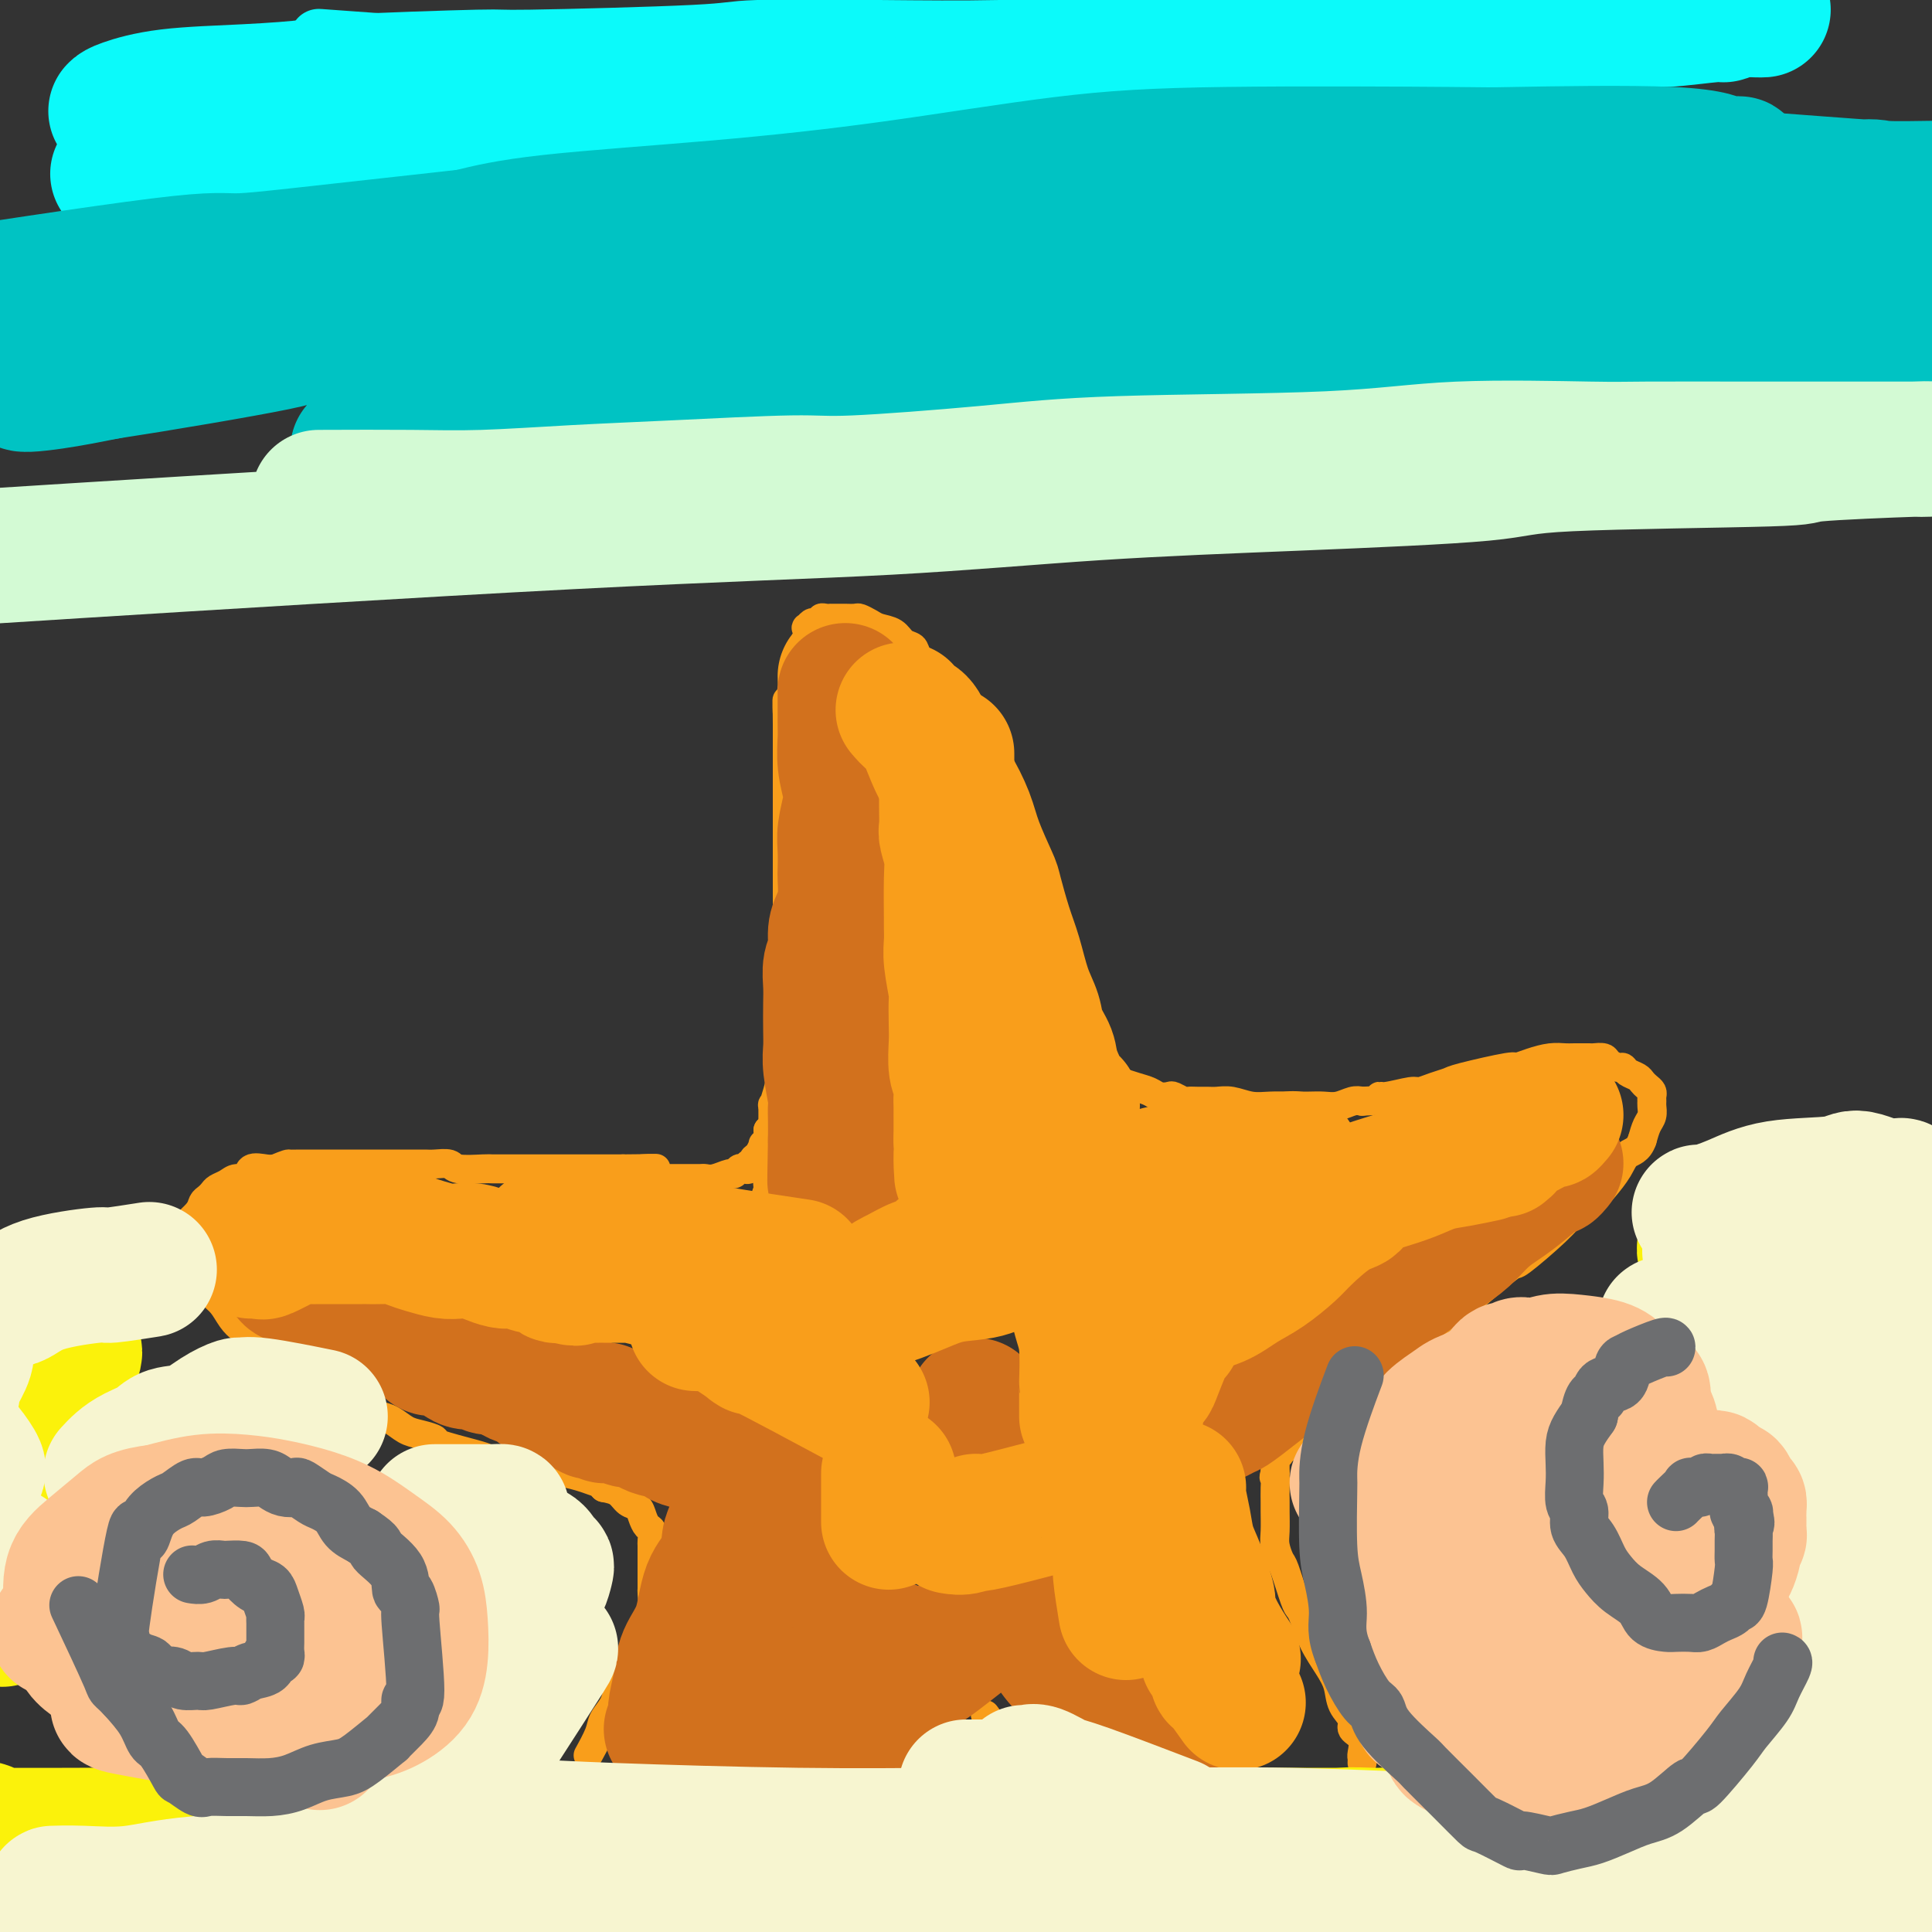 <svg viewBox='0 0 400 400' version='1.1' xmlns='http://www.w3.org/2000/svg' xmlns:xlink='http://www.w3.org/1999/xlink'><rect x="0" y="0" width="400" height="400" fill="#333333" stroke="none"/><g fill='none' stroke='#F99E1B' stroke-width='6' stroke-linecap='round' stroke-linejoin='round'><path d='M36,264c0.002,-0.717 0.004,-1.434 0,-2c-0.004,-0.566 -0.016,-0.981 0,-1c0.016,-0.019 0.058,0.358 0,0c-0.058,-0.358 -0.215,-1.450 0,-2c0.215,-0.550 0.803,-0.557 1,-1c0.197,-0.443 0.003,-1.323 0,-2c-0.003,-0.677 0.184,-1.151 1,-2c0.816,-0.849 2.259,-2.073 3,-3c0.741,-0.927 0.779,-1.557 1,-2c0.221,-0.443 0.625,-0.697 1,-1c0.375,-0.303 0.721,-0.653 1,-1c0.279,-0.347 0.493,-0.689 1,-1c0.507,-0.311 1.308,-0.591 2,-1c0.692,-0.409 1.274,-0.947 2,-1c0.726,-0.053 1.597,0.377 2,0c0.403,-0.377 0.339,-1.563 1,-2c0.661,-0.437 2.046,-0.125 3,0c0.954,0.125 1.477,0.062 2,0'/><path d='M57,242c2.773,-1.155 2.707,-1.041 3,-1c0.293,0.041 0.947,0.011 2,0c1.053,-0.011 2.505,-0.003 4,0c1.495,0.003 3.032,0.001 4,0c0.968,-0.001 1.368,-0.000 2,0c0.632,0.000 1.497,0.000 3,0c1.503,-0.000 3.646,-0.000 5,0c1.354,0.000 1.920,0.000 2,0c0.080,-0.000 -0.326,-0.000 0,0c0.326,0.000 1.384,0.000 2,0c0.616,-0.000 0.788,-0.001 1,0c0.212,0.001 0.462,0.004 1,0c0.538,-0.004 1.363,-0.015 2,0c0.637,0.015 1.086,0.057 2,0c0.914,-0.057 2.294,-0.211 3,0c0.706,0.211 0.740,0.789 2,1c1.260,0.211 3.746,0.057 5,0c1.254,-0.057 1.276,-0.015 2,0c0.724,0.015 2.151,0.004 3,0c0.849,-0.004 1.119,-0.001 2,0c0.881,0.001 2.371,0.000 3,0c0.629,-0.000 0.395,-0.000 1,0c0.605,0.000 2.048,0.000 3,0c0.952,-0.000 1.412,-0.000 2,0c0.588,0.000 1.303,0.000 2,0c0.697,-0.000 1.377,-0.000 2,0c0.623,0.000 1.187,0.000 2,0c0.813,-0.000 1.873,-0.000 3,0c1.127,0.000 2.322,0.000 3,0c0.678,-0.000 0.839,-0.000 1,0'/><path d='M129,242c11.770,-0.065 5.196,-0.228 3,0c-2.196,0.228 -0.012,0.846 1,1c1.012,0.154 0.852,-0.155 1,0c0.148,0.155 0.604,0.774 1,1c0.396,0.226 0.732,0.061 1,0c0.268,-0.061 0.467,-0.016 1,0c0.533,0.016 1.400,0.004 2,0c0.600,-0.004 0.933,-0.001 1,0c0.067,0.001 -0.133,0.000 0,0c0.133,-0.000 0.598,-0.000 1,0c0.402,0.000 0.739,0.001 1,0c0.261,-0.001 0.445,-0.004 1,0c0.555,0.004 1.483,0.016 2,0c0.517,-0.016 0.625,-0.061 1,0c0.375,0.061 1.017,0.226 2,0c0.983,-0.226 2.306,-0.844 3,-1c0.694,-0.156 0.759,0.150 1,0c0.241,-0.150 0.657,-0.757 1,-1c0.343,-0.243 0.613,-0.121 1,0c0.387,0.121 0.891,0.241 1,0c0.109,-0.241 -0.177,-0.843 0,-1c0.177,-0.157 0.817,0.130 1,0c0.183,-0.130 -0.091,-0.678 0,-1c0.091,-0.322 0.546,-0.418 1,-1c0.454,-0.582 0.905,-1.651 1,-2c0.095,-0.349 -0.167,0.021 0,0c0.167,-0.021 0.762,-0.435 1,-1c0.238,-0.565 0.119,-1.283 0,-2'/><path d='M159,234c0.997,-1.213 0.989,-0.244 1,-1c0.011,-0.756 0.041,-3.235 0,-4c-0.041,-0.765 -0.155,0.184 0,0c0.155,-0.184 0.578,-1.501 1,-3c0.422,-1.499 0.844,-3.181 1,-5c0.156,-1.819 0.046,-3.775 0,-5c-0.046,-1.225 -0.026,-1.718 0,-2c0.026,-0.282 0.060,-0.354 0,-1c-0.060,-0.646 -0.212,-1.868 0,-3c0.212,-1.132 0.789,-2.175 1,-3c0.211,-0.825 0.057,-1.432 0,-2c-0.057,-0.568 -0.015,-1.098 0,-2c0.015,-0.902 0.004,-2.176 0,-3c-0.004,-0.824 -0.001,-1.198 0,-2c0.001,-0.802 0.000,-2.031 0,-3c-0.000,-0.969 -0.000,-1.676 0,-3c0.000,-1.324 0.000,-3.264 0,-4c-0.000,-0.736 -0.000,-0.269 0,-1c0.000,-0.731 0.000,-2.660 0,-4c-0.000,-1.340 -0.000,-2.091 0,-3c0.000,-0.909 0.000,-1.976 0,-3c-0.000,-1.024 -0.000,-2.005 0,-3c0.000,-0.995 0.000,-2.004 0,-3c-0.000,-0.996 -0.000,-1.978 0,-3c0.000,-1.022 0.000,-2.085 0,-3c-0.000,-0.915 -0.000,-1.682 0,-2c0.000,-0.318 0.000,-0.187 0,-1c-0.000,-0.813 -0.000,-2.568 0,-4c0.000,-1.432 0.000,-2.539 0,-3c-0.000,-0.461 -0.000,-0.274 0,-1c0.000,-0.726 0.000,-2.363 0,-4'/><path d='M163,150c-0.043,-9.126 -0.151,-3.443 0,-2c0.151,1.443 0.561,-1.356 1,-3c0.439,-1.644 0.906,-2.134 1,-3c0.094,-0.866 -0.185,-2.106 0,-3c0.185,-0.894 0.833,-1.440 1,-2c0.167,-0.560 -0.148,-1.135 0,-2c0.148,-0.865 0.760,-2.022 1,-3c0.240,-0.978 0.107,-1.778 0,-2c-0.107,-0.222 -0.187,0.133 0,0c0.187,-0.133 0.641,-0.754 1,-1c0.359,-0.246 0.622,-0.119 1,0c0.378,0.119 0.871,0.228 1,0c0.129,-0.228 -0.106,-0.793 0,-1c0.106,-0.207 0.553,-0.055 1,0c0.447,0.055 0.895,0.015 1,0c0.105,-0.015 -0.131,-0.004 0,0c0.131,0.004 0.631,0.001 1,0c0.369,-0.001 0.609,-0.001 1,0c0.391,0.001 0.934,0.003 1,0c0.066,-0.003 -0.345,-0.012 0,0c0.345,0.012 1.447,0.044 2,0c0.553,-0.044 0.556,-0.162 1,0c0.444,0.162 1.327,0.606 2,1c0.673,0.394 1.134,0.737 2,1c0.866,0.263 2.135,0.446 3,1c0.865,0.554 1.325,1.478 2,2c0.675,0.522 1.566,0.640 2,1c0.434,0.360 0.410,0.960 1,2c0.590,1.040 1.795,2.520 3,4'/><path d='M193,140c1.721,1.806 2.023,1.821 2,2c-0.023,0.179 -0.371,0.522 0,1c0.371,0.478 1.461,1.091 2,2c0.539,0.909 0.526,2.112 1,3c0.474,0.888 1.437,1.459 2,2c0.563,0.541 0.728,1.050 1,2c0.272,0.950 0.650,2.342 1,3c0.350,0.658 0.671,0.584 1,1c0.329,0.416 0.665,1.322 1,2c0.335,0.678 0.667,1.128 1,2c0.333,0.872 0.667,2.165 1,3c0.333,0.835 0.666,1.210 1,2c0.334,0.790 0.668,1.993 1,3c0.332,1.007 0.663,1.817 1,3c0.337,1.183 0.682,2.741 1,4c0.318,1.259 0.610,2.221 1,3c0.390,0.779 0.878,1.376 1,2c0.122,0.624 -0.122,1.274 0,2c0.122,0.726 0.611,1.529 1,2c0.389,0.471 0.678,0.609 1,1c0.322,0.391 0.676,1.034 1,2c0.324,0.966 0.616,2.257 1,3c0.384,0.743 0.858,0.940 1,2c0.142,1.060 -0.049,2.982 0,4c0.049,1.018 0.338,1.131 1,2c0.662,0.869 1.698,2.495 2,4c0.302,1.505 -0.129,2.889 0,4c0.129,1.111 0.818,1.947 1,3c0.182,1.053 -0.143,2.322 0,3c0.143,0.678 0.755,0.765 1,1c0.245,0.235 0.122,0.617 0,1'/><path d='M222,214c2.152,7.289 0.534,2.513 0,1c-0.534,-1.513 0.018,0.239 0,1c-0.018,0.761 -0.606,0.532 0,1c0.606,0.468 2.407,1.635 3,2c0.593,0.365 -0.022,-0.071 0,0c0.022,0.071 0.680,0.649 1,1c0.320,0.351 0.302,0.475 1,1c0.698,0.525 2.112,1.451 3,2c0.888,0.549 1.250,0.722 2,1c0.750,0.278 1.887,0.662 3,1c1.113,0.338 2.200,0.630 3,1c0.800,0.370 1.313,0.817 2,1c0.687,0.183 1.549,0.102 2,0c0.451,-0.102 0.491,-0.223 1,0c0.509,0.223 1.487,0.792 2,1c0.513,0.208 0.562,0.055 1,0c0.438,-0.055 1.264,-0.011 2,0c0.736,0.011 1.382,-0.011 2,0c0.618,0.011 1.207,0.056 2,0c0.793,-0.056 1.791,-0.211 3,0c1.209,0.211 2.631,0.788 4,1c1.369,0.212 2.687,0.058 4,0c1.313,-0.058 2.620,-0.019 4,0c1.380,0.019 2.831,0.019 4,0c1.169,-0.019 2.056,-0.057 3,0c0.944,0.057 1.947,0.208 3,0c1.053,-0.208 2.158,-0.774 3,-1c0.842,-0.226 1.421,-0.113 2,0'/><path d='M282,228c6.644,-0.244 4.756,-0.853 4,-1c-0.756,-0.147 -0.378,0.167 1,0c1.378,-0.167 3.755,-0.817 5,-1c1.245,-0.183 1.357,0.101 2,0c0.643,-0.101 1.816,-0.587 3,-1c1.184,-0.413 2.378,-0.755 3,-1c0.622,-0.245 0.673,-0.395 3,-1c2.327,-0.605 6.931,-1.665 9,-2c2.069,-0.335 1.603,0.054 2,0c0.397,-0.054 1.658,-0.550 3,-1c1.342,-0.450 2.764,-0.852 4,-1c1.236,-0.148 2.286,-0.040 3,0c0.714,0.040 1.093,0.014 2,0c0.907,-0.014 2.341,-0.014 3,0c0.659,0.014 0.544,0.041 1,0c0.456,-0.041 1.483,-0.152 2,0c0.517,0.152 0.523,0.565 1,1c0.477,0.435 1.423,0.890 2,1c0.577,0.110 0.784,-0.125 1,0c0.216,0.125 0.440,0.611 1,1c0.560,0.389 1.457,0.682 2,1c0.543,0.318 0.734,0.663 1,1c0.266,0.337 0.607,0.667 1,1c0.393,0.333 0.838,0.670 1,1c0.162,0.330 0.040,0.654 0,1c-0.040,0.346 0.000,0.714 0,1c-0.000,0.286 -0.041,0.489 0,1c0.041,0.511 0.165,1.330 0,2c-0.165,0.670 -0.619,1.191 -1,2c-0.381,0.809 -0.691,1.904 -1,3'/><path d='M340,236c-0.751,2.253 -2.130,2.384 -3,3c-0.870,0.616 -1.233,1.715 -2,3c-0.767,1.285 -1.940,2.755 -3,4c-1.060,1.245 -2.007,2.264 -3,3c-0.993,0.736 -2.030,1.188 -3,2c-0.970,0.812 -1.871,1.984 -4,4c-2.129,2.016 -5.484,4.877 -7,6c-1.516,1.123 -1.193,0.510 -2,1c-0.807,0.490 -2.744,2.084 -5,4c-2.256,1.916 -4.832,4.153 -6,5c-1.168,0.847 -0.930,0.305 -2,1c-1.070,0.695 -3.450,2.627 -5,4c-1.550,1.373 -2.270,2.186 -3,3c-0.730,0.814 -1.471,1.630 -3,3c-1.529,1.370 -3.845,3.296 -5,4c-1.155,0.704 -1.148,0.186 -2,1c-0.852,0.814 -2.562,2.960 -4,4c-1.438,1.040 -2.602,0.976 -3,1c-0.398,0.024 -0.029,0.138 -1,1c-0.971,0.862 -3.282,2.473 -4,3c-0.718,0.527 0.157,-0.031 0,0c-0.157,0.031 -1.348,0.653 -2,1c-0.652,0.347 -0.767,0.421 -1,1c-0.233,0.579 -0.584,1.662 -1,2c-0.416,0.338 -0.896,-0.069 -1,0c-0.104,0.069 0.168,0.612 0,1c-0.168,0.388 -0.777,0.619 -1,1c-0.223,0.381 -0.060,0.910 0,1c0.060,0.090 0.017,-0.260 0,0c-0.017,0.260 -0.009,1.130 0,2'/><path d='M264,305c-0.464,1.232 -0.124,0.812 0,1c0.124,0.188 0.032,0.983 0,2c-0.032,1.017 -0.005,2.255 0,3c0.005,0.745 -0.011,0.996 0,2c0.011,1.004 0.048,2.759 0,4c-0.048,1.241 -0.182,1.967 0,3c0.182,1.033 0.678,2.371 1,3c0.322,0.629 0.470,0.547 1,2c0.530,1.453 1.444,4.440 2,6c0.556,1.560 0.755,1.694 1,2c0.245,0.306 0.537,0.784 1,2c0.463,1.216 1.099,3.169 2,5c0.901,1.831 2.068,3.541 3,5c0.932,1.459 1.630,2.669 2,4c0.370,1.331 0.411,2.784 1,4c0.589,1.216 1.727,2.195 2,3c0.273,0.805 -0.319,1.435 0,2c0.319,0.565 1.550,1.066 2,2c0.450,0.934 0.121,2.302 0,3c-0.121,0.698 -0.033,0.726 0,1c0.033,0.274 0.009,0.792 0,1c-0.009,0.208 -0.005,0.104 0,0'/><path d='M204,355c0.786,1.094 1.573,2.187 3,3c1.427,0.813 3.495,1.345 5,2c1.505,0.655 2.446,1.433 3,2c0.554,0.567 0.720,0.922 1,1c0.280,0.078 0.675,-0.123 1,0c0.325,0.123 0.579,0.569 1,1c0.421,0.431 1.010,0.848 1,1c-0.010,0.152 -0.620,0.041 -1,0c-0.380,-0.041 -0.529,-0.011 -1,0c-0.471,0.011 -1.264,0.003 -2,0c-0.736,-0.003 -1.416,-0.001 -2,0c-0.584,0.001 -1.072,-0.001 -2,0c-0.928,0.001 -2.296,0.003 -3,0c-0.704,-0.003 -0.746,-0.011 -1,0c-0.254,0.011 -0.722,0.041 -1,0c-0.278,-0.041 -0.365,-0.155 -1,0c-0.635,0.155 -1.817,0.577 -3,1'/><path d='M202,366c-2.840,0.446 -1.941,0.562 -2,1c-0.059,0.438 -1.077,1.196 -2,2c-0.923,0.804 -1.750,1.652 -2,2c-0.250,0.348 0.077,0.196 0,0c-0.077,-0.196 -0.559,-0.438 -1,0c-0.441,0.438 -0.840,1.554 -1,2c-0.160,0.446 -0.080,0.223 0,0'/><path d='M122,363c-0.211,0.381 -0.421,0.761 0,0c0.421,-0.761 1.475,-2.664 2,-4c0.525,-1.336 0.522,-2.104 1,-3c0.478,-0.896 1.436,-1.919 2,-3c0.564,-1.081 0.732,-2.221 1,-3c0.268,-0.779 0.635,-1.196 1,-2c0.365,-0.804 0.729,-1.996 1,-3c0.271,-1.004 0.451,-1.821 1,-3c0.549,-1.179 1.468,-2.721 2,-4c0.532,-1.279 0.679,-2.294 1,-3c0.321,-0.706 0.818,-1.101 1,-2c0.182,-0.899 0.049,-2.300 0,-3c-0.049,-0.700 -0.013,-0.697 0,-1c0.013,-0.303 0.004,-0.911 0,-2c-0.004,-1.089 -0.004,-2.658 0,-4c0.004,-1.342 0.012,-2.456 0,-3c-0.012,-0.544 -0.044,-0.517 0,-1c0.044,-0.483 0.163,-1.476 0,-2c-0.163,-0.524 -0.609,-0.578 -1,-1c-0.391,-0.422 -0.726,-1.213 -1,-2c-0.274,-0.787 -0.486,-1.572 -1,-2c-0.514,-0.428 -1.331,-0.500 -2,-1c-0.669,-0.500 -1.191,-1.429 -2,-2c-0.809,-0.571 -1.904,-0.786 -3,-1'/><path d='M125,308c-1.651,-1.575 -0.780,-1.013 -1,-1c-0.220,0.013 -1.532,-0.522 -3,-1c-1.468,-0.478 -3.092,-0.898 -4,-1c-0.908,-0.102 -1.101,0.113 -2,0c-0.899,-0.113 -2.504,-0.554 -4,-1c-1.496,-0.446 -2.882,-0.897 -4,-1c-1.118,-0.103 -1.968,0.141 -3,0c-1.032,-0.141 -2.247,-0.668 -3,-1c-0.753,-0.332 -1.044,-0.469 -3,-1c-1.956,-0.531 -5.577,-1.455 -7,-2c-1.423,-0.545 -0.649,-0.709 -1,-1c-0.351,-0.291 -1.827,-0.707 -3,-1c-1.173,-0.293 -2.042,-0.461 -3,-1c-0.958,-0.539 -2.005,-1.448 -3,-2c-0.995,-0.552 -1.939,-0.745 -3,-1c-1.061,-0.255 -2.238,-0.571 -3,-1c-0.762,-0.429 -1.109,-0.969 -2,-2c-0.891,-1.031 -2.326,-2.552 -3,-3c-0.674,-0.448 -0.588,0.179 -1,0c-0.412,-0.179 -1.323,-1.163 -2,-2c-0.677,-0.837 -1.119,-1.527 -2,-2c-0.881,-0.473 -2.200,-0.728 -3,-1c-0.800,-0.272 -1.082,-0.561 -2,-1c-0.918,-0.439 -2.472,-1.027 -4,-2c-1.528,-0.973 -3.029,-2.329 -4,-3c-0.971,-0.671 -1.412,-0.655 -2,-1c-0.588,-0.345 -1.323,-1.051 -2,-2c-0.677,-0.949 -1.298,-2.140 -2,-3c-0.702,-0.860 -1.486,-1.389 -2,-2c-0.514,-0.611 -0.757,-1.306 -1,-2'/><path d='M43,266c-5.333,-4.333 -2.667,-2.167 0,0'/></g>
<g fill='none' stroke='#F99E1B' stroke-width='28' stroke-linecap='round' stroke-linejoin='round'><path d='M184,177c0.025,0.511 0.049,1.022 0,2c-0.049,0.978 -0.172,2.422 0,5c0.172,2.578 0.637,6.291 1,8c0.363,1.709 0.623,1.414 1,3c0.377,1.586 0.872,5.051 1,7c0.128,1.949 -0.110,2.380 0,4c0.110,1.620 0.569,4.427 1,7c0.431,2.573 0.834,4.910 1,6c0.166,1.090 0.096,0.931 0,1c-0.096,0.069 -0.218,0.365 0,1c0.218,0.635 0.777,1.610 1,2c0.223,0.390 0.112,0.195 0,0'/><path d='M175,140c0.030,1.192 0.061,2.384 0,3c-0.061,0.616 -0.212,0.654 0,2c0.212,1.346 0.789,3.998 1,5c0.211,1.002 0.057,0.354 0,1c-0.057,0.646 -0.015,2.585 0,4c0.015,1.415 0.004,2.308 0,3c-0.004,0.692 -0.001,1.185 0,2c0.001,0.815 0.000,1.951 0,3c-0.000,1.049 -0.000,2.009 0,3c0.000,0.991 0.000,2.013 0,3c-0.000,0.987 -0.000,1.940 0,3c0.000,1.060 0.000,2.226 0,3c-0.000,0.774 -0.000,1.155 0,2c0.000,0.845 0.000,2.153 0,3c-0.000,0.847 -0.000,1.232 0,2c0.000,0.768 0.000,1.919 0,3c-0.000,1.081 -0.000,2.091 0,3c0.000,0.909 0.000,1.718 0,3c-0.000,1.282 -0.000,3.037 0,4c0.000,0.963 0.000,1.132 0,2c-0.000,0.868 -0.000,2.434 0,4'/><path d='M176,201c0.155,9.823 0.041,3.881 0,2c-0.041,-1.881 -0.011,0.301 0,2c0.011,1.699 0.003,2.917 0,4c-0.003,1.083 0.000,2.032 0,3c-0.000,0.968 -0.004,1.957 0,3c0.004,1.043 0.015,2.142 0,3c-0.015,0.858 -0.057,1.477 0,3c0.057,1.523 0.212,3.951 0,5c-0.212,1.049 -0.792,0.717 -1,1c-0.208,0.283 -0.044,1.179 0,2c0.044,0.821 -0.030,1.568 0,2c0.030,0.432 0.166,0.550 0,1c-0.166,0.450 -0.632,1.234 -1,2c-0.368,0.766 -0.638,1.515 -1,2c-0.362,0.485 -0.815,0.708 -1,1c-0.185,0.292 -0.101,0.655 0,1c0.101,0.345 0.219,0.674 0,1c-0.219,0.326 -0.777,0.649 -1,1c-0.223,0.351 -0.112,0.732 0,1c0.112,0.268 0.226,0.425 0,1c-0.226,0.575 -0.792,1.569 -1,2c-0.208,0.431 -0.060,0.298 0,1c0.060,0.702 0.030,2.237 0,3c-0.030,0.763 -0.061,0.753 0,1c0.061,0.247 0.212,0.749 0,1c-0.212,0.251 -0.789,0.250 -1,1c-0.211,0.750 -0.057,2.253 0,3c0.057,0.747 0.015,0.740 0,1c-0.015,0.260 -0.004,0.789 0,1c0.004,0.211 0.002,0.106 0,0'/></g>
<g fill='none' stroke='#D2711D' stroke-width='28' stroke-linecap='round' stroke-linejoin='round'><path d='M59,262c0.361,0.818 0.723,1.637 1,2c0.277,0.363 0.470,0.271 2,1c1.530,0.729 4.395,2.279 6,3c1.605,0.721 1.948,0.615 3,1c1.052,0.385 2.814,1.263 4,2c1.186,0.737 1.797,1.334 3,2c1.203,0.666 2.996,1.403 4,2c1.004,0.597 1.217,1.056 2,1c0.783,-0.056 2.135,-0.628 3,0c0.865,0.628 1.243,2.454 2,3c0.757,0.546 1.895,-0.189 3,0c1.105,0.189 2.178,1.304 3,2c0.822,0.696 1.393,0.975 2,1c0.607,0.025 1.248,-0.203 2,0c0.752,0.203 1.614,0.838 2,1c0.386,0.162 0.296,-0.149 1,0c0.704,0.149 2.201,0.757 3,1c0.799,0.243 0.899,0.122 1,0'/><path d='M106,284c2.684,0.951 0.893,0.828 1,1c0.107,0.172 2.113,0.639 3,1c0.887,0.361 0.654,0.615 1,1c0.346,0.385 1.270,0.899 2,1c0.730,0.101 1.265,-0.211 2,0c0.735,0.211 1.668,0.947 2,1c0.332,0.053 0.061,-0.575 1,0c0.939,0.575 3.088,2.354 4,3c0.912,0.646 0.587,0.159 1,0c0.413,-0.159 1.564,0.010 2,0c0.436,-0.010 0.158,-0.200 0,0c-0.158,0.200 -0.194,0.790 0,1c0.194,0.210 0.618,0.041 1,0c0.382,-0.041 0.722,0.044 1,0c0.278,-0.044 0.495,-0.219 1,0c0.505,0.219 1.299,0.832 2,1c0.701,0.168 1.310,-0.109 2,0c0.690,0.109 1.461,0.606 2,1c0.539,0.394 0.848,0.687 2,1c1.152,0.313 3.148,0.648 4,1c0.852,0.352 0.558,0.723 1,1c0.442,0.277 1.618,0.460 3,1c1.382,0.540 2.970,1.438 4,2c1.030,0.562 1.503,0.790 2,1c0.497,0.210 1.018,0.403 2,1c0.982,0.597 2.423,1.599 3,2c0.577,0.401 0.288,0.200 0,0'/><path d='M155,306c-0.224,0.533 -0.448,1.065 -1,3c-0.552,1.935 -1.431,5.272 -2,7c-0.569,1.728 -0.829,1.847 -1,3c-0.171,1.153 -0.255,3.339 -1,5c-0.745,1.661 -2.151,2.798 -3,5c-0.849,2.202 -1.142,5.468 -2,8c-0.858,2.532 -2.281,4.331 -3,6c-0.719,1.669 -0.732,3.207 -1,5c-0.268,1.793 -0.790,3.839 -1,5c-0.210,1.161 -0.108,1.435 0,2c0.108,0.565 0.221,1.421 0,2c-0.221,0.579 -0.778,0.880 -1,1c-0.222,0.120 -0.111,0.060 0,0'/><path d='M159,324c-0.817,0.991 -1.634,1.982 -2,3c-0.366,1.018 -0.282,2.063 -1,4c-0.718,1.937 -2.238,4.765 -3,7c-0.762,2.235 -0.765,3.878 -1,5c-0.235,1.122 -0.702,1.723 -1,2c-0.298,0.277 -0.426,0.228 -1,1c-0.574,0.772 -1.592,2.363 -2,3c-0.408,0.637 -0.204,0.318 0,0'/><path d='M171,310c-0.009,0.271 -0.017,0.541 0,1c0.017,0.459 0.060,1.105 0,2c-0.060,0.895 -0.223,2.038 -1,5c-0.777,2.962 -2.167,7.742 -3,10c-0.833,2.258 -1.109,1.992 -2,4c-0.891,2.008 -2.397,6.288 -3,8c-0.603,1.712 -0.301,0.856 0,0'/><path d='M202,291c0.000,0.000 0.100,0.100 0.1,0.1'/><path d='M152,364c0.576,-0.273 1.151,-0.546 2,-1c0.849,-0.454 1.971,-1.090 3,-2c1.029,-0.910 1.965,-2.093 3,-3c1.035,-0.907 2.168,-1.537 4,-3c1.832,-1.463 4.364,-3.758 6,-5c1.636,-1.242 2.377,-1.432 3,-2c0.623,-0.568 1.127,-1.516 2,-2c0.873,-0.484 2.116,-0.506 3,-1c0.884,-0.494 1.408,-1.462 2,-2c0.592,-0.538 1.252,-0.647 2,-1c0.748,-0.353 1.585,-0.951 2,-1c0.415,-0.049 0.410,0.451 0,1c-0.410,0.549 -1.223,1.146 -2,2c-0.777,0.854 -1.518,1.964 -2,3c-0.482,1.036 -0.704,1.999 -1,3c-0.296,1.001 -0.665,2.042 -1,3c-0.335,0.958 -0.636,1.834 -1,2c-0.364,0.166 -0.790,-0.378 -1,0c-0.210,0.378 -0.203,1.680 0,2c0.203,0.320 0.601,-0.340 1,-1'/><path d='M177,356c-0.935,2.190 0.227,0.164 1,-1c0.773,-1.164 1.156,-1.468 2,-2c0.844,-0.532 2.148,-1.292 3,-2c0.852,-0.708 1.252,-1.364 2,-2c0.748,-0.636 1.845,-1.253 3,-2c1.155,-0.747 2.369,-1.625 3,-2c0.631,-0.375 0.678,-0.247 3,-2c2.322,-1.753 6.917,-5.388 9,-7c2.083,-1.612 1.654,-1.202 2,-1c0.346,0.202 1.468,0.197 2,0c0.532,-0.197 0.473,-0.585 1,-1c0.527,-0.415 1.641,-0.856 2,-1c0.359,-0.144 -0.038,0.010 0,0c0.038,-0.010 0.509,-0.184 1,0c0.491,0.184 1.000,0.726 1,1c-0.000,0.274 -0.511,0.280 0,1c0.511,0.720 2.043,2.156 3,3c0.957,0.844 1.340,1.097 2,2c0.660,0.903 1.596,2.456 3,4c1.404,1.544 3.274,3.080 5,4c1.726,0.920 3.308,1.226 5,2c1.692,0.774 3.494,2.016 6,3c2.506,0.984 5.716,1.710 7,2c1.284,0.290 0.642,0.145 0,0'/><path d='M252,293c0.757,-0.393 1.514,-0.786 2,-1c0.486,-0.214 0.702,-0.248 3,-2c2.298,-1.752 6.676,-5.221 9,-7c2.324,-1.779 2.592,-1.870 4,-3c1.408,-1.130 3.957,-3.301 5,-4c1.043,-0.699 0.581,0.074 2,-1c1.419,-1.074 4.718,-3.996 6,-5c1.282,-1.004 0.548,-0.091 2,-1c1.452,-0.909 5.091,-3.639 7,-5c1.909,-1.361 2.089,-1.351 3,-2c0.911,-0.649 2.552,-1.957 4,-3c1.448,-1.043 2.704,-1.822 4,-3c1.296,-1.178 2.634,-2.756 4,-4c1.366,-1.244 2.762,-2.155 4,-3c1.238,-0.845 2.318,-1.624 4,-3c1.682,-1.376 3.966,-3.348 5,-4c1.034,-0.652 0.817,0.017 1,0c0.183,-0.017 0.767,-0.719 1,-1c0.233,-0.281 0.117,-0.140 0,0'/><path d='M175,143c-0.001,0.694 -0.001,1.388 0,2c0.001,0.612 0.004,1.143 0,2c-0.004,0.857 -0.014,2.041 0,3c0.014,0.959 0.053,1.695 0,3c-0.053,1.305 -0.196,3.180 0,5c0.196,1.820 0.732,3.584 1,5c0.268,1.416 0.268,2.485 0,4c-0.268,1.515 -0.803,3.475 -1,5c-0.197,1.525 -0.055,2.614 0,4c0.055,1.386 0.025,3.069 0,4c-0.025,0.931 -0.044,1.110 0,2c0.044,0.890 0.152,2.492 0,4c-0.152,1.508 -0.562,2.924 -1,4c-0.438,1.076 -0.902,1.812 -1,3c-0.098,1.188 0.170,2.827 0,4c-0.170,1.173 -0.777,1.878 -1,3c-0.223,1.122 -0.061,2.660 0,4c0.061,1.340 0.020,2.482 0,4c-0.020,1.518 -0.019,3.414 0,5c0.019,1.586 0.058,2.864 0,4c-0.058,1.136 -0.212,2.130 0,4c0.212,1.870 0.789,4.615 1,6c0.211,1.385 0.057,1.411 0,2c-0.057,0.589 -0.016,1.740 0,3c0.016,1.260 0.008,2.630 0,4'/><path d='M173,236c-0.292,15.076 -0.022,6.267 0,4c0.022,-2.267 -0.204,2.009 0,4c0.204,1.991 0.839,1.696 1,2c0.161,0.304 -0.153,1.205 0,2c0.153,0.795 0.772,1.483 1,2c0.228,0.517 0.065,0.862 0,1c-0.065,0.138 -0.033,0.069 0,0'/></g>
<g fill='none' stroke='#F99E1B' stroke-width='28' stroke-linecap='round' stroke-linejoin='round'><path d='M52,259c0.836,-0.053 1.672,-0.105 2,0c0.328,0.105 0.148,0.368 1,0c0.852,-0.368 2.735,-1.367 4,-2c1.265,-0.633 1.913,-0.902 2,-1c0.087,-0.098 -0.385,-0.026 1,0c1.385,0.026 4.629,0.007 6,0c1.371,-0.007 0.870,-0.003 2,0c1.130,0.003 3.892,0.004 5,0c1.108,-0.004 0.564,-0.012 1,0c0.436,0.012 1.853,0.045 3,0c1.147,-0.045 2.025,-0.170 3,0c0.975,0.170 2.046,0.633 3,1c0.954,0.367 1.791,0.637 3,1c1.209,0.363 2.789,0.819 4,1c1.211,0.181 2.054,0.087 3,0c0.946,-0.087 1.997,-0.168 3,0c1.003,0.168 1.959,0.585 3,1c1.041,0.415 2.165,0.828 3,1c0.835,0.172 1.379,0.101 2,0c0.621,-0.101 1.318,-0.234 2,0c0.682,0.234 1.348,0.833 2,1c0.652,0.167 1.288,-0.100 2,0c0.712,0.100 1.499,0.565 2,1c0.501,0.435 0.714,0.838 1,1c0.286,0.162 0.643,0.081 1,0'/><path d='M116,264c5.498,1.238 2.243,0.332 1,0c-1.243,-0.332 -0.475,-0.089 0,0c0.475,0.089 0.658,0.024 1,0c0.342,-0.024 0.842,-0.006 1,0c0.158,0.006 -0.028,0.001 1,0c1.028,-0.001 3.268,0.002 4,0c0.732,-0.002 -0.046,-0.011 1,0c1.046,0.011 3.915,0.041 5,0c1.085,-0.041 0.385,-0.153 1,0c0.615,0.153 2.544,0.570 4,1c1.456,0.430 2.440,0.874 4,1c1.560,0.126 3.696,-0.067 5,0c1.304,0.067 1.777,0.395 3,1c1.223,0.605 3.196,1.486 5,2c1.804,0.514 3.440,0.659 5,1c1.560,0.341 3.045,0.876 4,1c0.955,0.124 1.380,-0.163 2,0c0.620,0.163 1.436,0.775 2,1c0.564,0.225 0.875,0.064 1,0c0.125,-0.064 0.062,-0.032 0,0'/><path d='M113,256c0.409,-0.014 0.819,-0.028 2,0c1.181,0.028 3.134,0.098 5,0c1.866,-0.098 3.644,-0.364 5,0c1.356,0.364 2.288,1.359 5,2c2.712,0.641 7.202,0.929 10,1c2.798,0.071 3.905,-0.074 5,0c1.095,0.074 2.180,0.366 6,1c3.820,0.634 10.377,1.610 13,2c2.623,0.390 1.311,0.195 0,0'/><path d='M144,274c0.607,0.029 1.214,0.059 2,0c0.786,-0.059 1.752,-0.206 4,1c2.248,1.206 5.778,3.767 6,4c0.222,0.233 -2.863,-1.860 1,0c3.863,1.860 14.675,7.674 19,10c4.325,2.326 2.162,1.163 0,0'/><path d='M184,305c0.000,1.298 0.000,2.595 0,4c0.000,1.405 0.000,2.917 0,4c0.000,1.083 0.000,1.738 0,2c0.000,0.262 0.000,0.131 0,0'/><path d='M197,316c0.949,0.161 1.898,0.322 3,0c1.102,-0.322 2.357,-1.128 2,-1c-0.357,0.128 -2.327,1.188 3,0c5.327,-1.188 17.951,-4.625 23,-6c5.049,-1.375 2.525,-0.687 0,0'/><path d='M231,315c-0.121,0.737 -0.242,1.474 0,3c0.242,1.526 0.848,3.842 1,5c0.152,1.158 -0.152,1.158 0,3c0.152,1.842 0.758,5.526 1,7c0.242,1.474 0.121,0.737 0,0'/><path d='M244,308c-0.095,0.403 -0.189,0.805 0,2c0.189,1.195 0.662,3.182 1,5c0.338,1.818 0.540,3.468 1,5c0.460,1.532 1.178,2.947 2,5c0.822,2.053 1.748,4.743 2,6c0.252,1.257 -0.170,1.079 0,2c0.170,0.921 0.930,2.940 2,5c1.070,2.060 2.448,4.160 3,5c0.552,0.840 0.276,0.420 0,0'/><path d='M234,299c-0.098,-0.099 -0.196,-0.197 0,-1c0.196,-0.803 0.686,-2.309 1,-4c0.314,-1.691 0.451,-3.566 1,-5c0.549,-1.434 1.510,-2.426 2,-3c0.490,-0.574 0.509,-0.728 1,-2c0.491,-1.272 1.453,-3.661 2,-5c0.547,-1.339 0.678,-1.627 1,-2c0.322,-0.373 0.833,-0.830 1,-1c0.167,-0.170 -0.011,-0.054 0,0c0.011,0.054 0.210,0.046 0,0c-0.210,-0.046 -0.829,-0.130 -1,0c-0.171,0.130 0.108,0.474 0,1c-0.108,0.526 -0.601,1.236 -1,2c-0.399,0.764 -0.702,1.583 -1,2c-0.298,0.417 -0.590,0.431 -1,1c-0.410,0.569 -0.937,1.692 -1,2c-0.063,0.308 0.338,-0.200 0,0c-0.338,0.200 -1.414,1.109 -2,2c-0.586,0.891 -0.683,1.765 -1,2c-0.317,0.235 -0.855,-0.167 -1,0c-0.145,0.167 0.101,0.905 0,1c-0.101,0.095 -0.551,-0.452 -1,-1'/><path d='M233,288c-1.533,1.143 -0.366,-2.000 0,-4c0.366,-2.000 -0.069,-2.857 0,-4c0.069,-1.143 0.643,-2.573 1,-4c0.357,-1.427 0.496,-2.852 1,-4c0.504,-1.148 1.372,-2.019 2,-3c0.628,-0.981 1.015,-2.072 3,-3c1.985,-0.928 5.567,-1.694 7,-2c1.433,-0.306 0.716,-0.153 0,0'/><path d='M234,279c1.998,-1.122 3.997,-2.243 5,-3c1.003,-0.757 1.011,-1.149 2,-2c0.989,-0.851 2.958,-2.161 5,-3c2.042,-0.839 4.157,-1.209 6,-2c1.843,-0.791 3.412,-2.005 5,-3c1.588,-0.995 3.193,-1.771 5,-3c1.807,-1.229 3.815,-2.910 5,-4c1.185,-1.090 1.547,-1.591 3,-3c1.453,-1.409 3.998,-3.728 6,-5c2.002,-1.272 3.462,-1.496 4,-2c0.538,-0.504 0.154,-1.286 1,-2c0.846,-0.714 2.921,-1.358 5,-2c2.079,-0.642 4.162,-1.283 6,-2c1.838,-0.717 3.431,-1.512 5,-2c1.569,-0.488 3.115,-0.670 5,-1c1.885,-0.330 4.110,-0.809 5,-1c0.890,-0.191 0.445,-0.096 0,0'/><path d='M311,238c0.472,-0.374 0.945,-0.747 1,-1c0.055,-0.253 -0.307,-0.384 0,-1c0.307,-0.616 1.283,-1.715 2,-2c0.717,-0.285 1.177,0.246 2,0c0.823,-0.246 2.011,-1.267 3,-2c0.989,-0.733 1.781,-1.176 2,-1c0.219,0.176 -0.133,0.970 0,1c0.133,0.030 0.752,-0.706 1,-1c0.248,-0.294 0.124,-0.147 0,0'/><path d='M196,156c0.000,0.685 0.000,1.371 0,2c-0.000,0.629 -0.001,1.202 0,2c0.001,0.798 0.004,1.819 0,3c-0.004,1.181 -0.015,2.520 0,4c0.015,1.480 0.057,3.101 0,4c-0.057,0.899 -0.211,1.076 0,2c0.211,0.924 0.789,2.596 1,4c0.211,1.404 0.056,2.539 0,5c-0.056,2.461 -0.011,6.247 0,8c0.011,1.753 -0.011,1.474 0,2c0.011,0.526 0.055,1.856 0,3c-0.055,1.144 -0.211,2.103 0,4c0.211,1.897 0.788,4.731 1,6c0.212,1.269 0.061,0.972 0,2c-0.061,1.028 -0.030,3.382 0,5c0.030,1.618 0.061,2.501 0,4c-0.061,1.499 -0.212,3.613 0,5c0.212,1.387 0.789,2.048 1,3c0.211,0.952 0.057,2.194 0,3c-0.057,0.806 -0.015,1.175 0,2c0.015,0.825 0.004,2.107 0,3c-0.004,0.893 -0.001,1.398 0,2c0.001,0.602 0.001,1.301 0,2'/><path d='M199,236c0.403,12.918 -0.088,5.213 0,3c0.088,-2.213 0.756,1.067 1,3c0.244,1.933 0.066,2.521 0,3c-0.066,0.479 -0.019,0.851 0,1c0.019,0.149 0.009,0.074 0,0'/><path d='M187,147c0.691,0.801 1.383,1.602 2,2c0.617,0.398 1.161,0.392 2,2c0.839,1.608 1.973,4.830 3,7c1.027,2.170 1.948,3.287 3,5c1.052,1.713 2.235,4.022 3,6c0.765,1.978 1.111,3.625 2,6c0.889,2.375 2.321,5.478 3,7c0.679,1.522 0.606,1.463 1,3c0.394,1.537 1.256,4.668 2,7c0.744,2.332 1.369,3.863 2,6c0.631,2.137 1.266,4.879 2,7c0.734,2.121 1.566,3.621 2,5c0.434,1.379 0.471,2.638 1,4c0.529,1.362 1.552,2.826 2,4c0.448,1.174 0.323,2.058 1,4c0.677,1.942 2.156,4.942 3,6c0.844,1.058 1.052,0.174 1,1c-0.052,0.826 -0.364,3.362 0,5c0.364,1.638 1.403,2.377 2,3c0.597,0.623 0.751,1.130 1,2c0.249,0.870 0.591,2.103 1,3c0.409,0.897 0.883,1.459 1,2c0.117,0.541 -0.123,1.063 0,2c0.123,0.937 0.610,2.291 1,3c0.390,0.709 0.683,0.774 1,1c0.317,0.226 0.659,0.613 1,1'/><path d='M230,251c4.641,13.365 1.244,5.778 0,3c-1.244,-2.778 -0.335,-0.748 0,0c0.335,0.748 0.096,0.214 0,0c-0.096,-0.214 -0.048,-0.107 0,0'/><path d='M229,246c0.338,0.232 0.676,0.465 1,0c0.324,-0.465 0.634,-1.627 2,-2c1.366,-0.373 3.789,0.043 5,0c1.211,-0.043 1.209,-0.543 3,-1c1.791,-0.457 5.373,-0.869 7,-1c1.627,-0.131 1.297,0.020 2,0c0.703,-0.020 2.438,-0.212 3,0c0.562,0.212 -0.048,0.828 0,1c0.048,0.172 0.755,-0.098 1,0c0.245,0.098 0.027,0.565 1,1c0.973,0.435 3.135,0.839 4,1c0.865,0.161 0.432,0.081 0,0'/><path d='M196,259c-0.260,-0.210 -0.521,-0.420 -1,0c-0.479,0.420 -1.177,1.469 -2,2c-0.823,0.531 -1.771,0.545 -3,1c-1.229,0.455 -2.738,1.352 -4,2c-1.262,0.648 -2.278,1.047 -3,2c-0.722,0.953 -1.149,2.460 -2,3c-0.851,0.540 -2.124,0.113 -2,0c0.124,-0.113 1.645,0.087 3,0c1.355,-0.087 2.545,-0.462 4,-1c1.455,-0.538 3.177,-1.239 5,-2c1.823,-0.761 3.748,-1.581 6,-2c2.252,-0.419 4.833,-0.438 7,-1c2.167,-0.562 3.922,-1.667 5,-2c1.078,-0.333 1.480,0.107 3,0c1.520,-0.107 4.158,-0.762 5,-1c0.842,-0.238 -0.111,-0.060 0,0c0.111,0.060 1.288,0.002 2,0c0.712,-0.002 0.960,0.054 1,0c0.040,-0.054 -0.129,-0.217 0,0c0.129,0.217 0.556,0.813 1,1c0.444,0.187 0.903,-0.036 1,0c0.097,0.036 -0.170,0.329 0,1c0.170,0.671 0.777,1.719 1,2c0.223,0.281 0.064,-0.205 0,0c-0.064,0.205 -0.032,1.103 0,2'/><path d='M223,266c0.929,0.879 0.252,0.076 0,0c-0.252,-0.076 -0.078,0.576 0,1c0.078,0.424 0.059,0.620 0,1c-0.059,0.380 -0.159,0.945 0,2c0.159,1.055 0.579,2.600 1,4c0.421,1.400 0.845,2.657 1,5c0.155,2.343 0.042,5.774 0,7c-0.042,1.226 -0.011,0.248 0,1c0.011,0.752 0.003,3.235 0,4c-0.003,0.765 -0.001,-0.187 0,0c0.001,0.187 0.000,1.512 0,2c-0.000,0.488 -0.000,0.139 0,0c0.000,-0.139 0.000,-0.070 0,0'/><path d='M250,246c0.130,-0.908 0.261,-1.815 1,-2c0.739,-0.185 2.087,0.353 3,0c0.913,-0.353 1.391,-1.597 2,-2c0.609,-0.403 1.349,0.036 2,0c0.651,-0.036 1.214,-0.548 3,-1c1.786,-0.452 4.796,-0.843 6,-1c1.204,-0.157 0.602,-0.078 0,0'/><path d='M250,343c0.852,0.617 1.703,1.234 2,2c0.297,0.766 0.038,1.679 0,2c-0.038,0.321 0.144,0.048 1,1c0.856,0.952 2.388,3.129 3,4c0.612,0.871 0.306,0.435 0,0'/></g>
<g fill='none' stroke='#FBF20B' stroke-width='28' stroke-linecap='round' stroke-linejoin='round'><path d='M147,392c0.647,-0.469 1.294,-0.939 3,-1c1.706,-0.061 4.470,0.286 8,0c3.530,-0.286 7.824,-1.204 11,-2c3.176,-0.796 5.233,-1.469 12,-2c6.767,-0.531 18.243,-0.919 23,-1c4.757,-0.081 2.796,0.146 8,0c5.204,-0.146 17.575,-0.666 23,-1c5.425,-0.334 3.904,-0.482 6,-1c2.096,-0.518 7.808,-1.407 13,-2c5.192,-0.593 9.864,-0.891 12,-1c2.136,-0.109 1.737,-0.030 2,0c0.263,0.030 1.186,0.012 1,0c-0.186,-0.012 -1.483,-0.018 -2,0c-0.517,0.018 -0.254,0.061 -4,0c-3.746,-0.061 -11.501,-0.224 -18,0c-6.499,0.224 -11.744,0.835 -15,1c-3.256,0.165 -4.525,-0.116 -9,0c-4.475,0.116 -12.158,0.628 -19,1c-6.842,0.372 -12.844,0.604 -18,1c-5.156,0.396 -9.466,0.957 -17,2c-7.534,1.043 -18.292,2.567 -23,3c-4.708,0.433 -3.367,-0.224 -6,0c-2.633,0.224 -9.239,1.328 -13,2c-3.761,0.672 -4.678,0.913 -5,1c-0.322,0.087 -0.050,0.021 0,0c0.050,-0.021 -0.120,0.005 0,0c0.120,-0.005 0.532,-0.040 2,0c1.468,0.040 3.991,0.154 7,0c3.009,-0.154 6.505,-0.577 10,-1'/><path d='M139,391c4.324,-0.337 5.635,-0.679 13,-1c7.365,-0.321 20.783,-0.621 27,-1c6.217,-0.379 5.231,-0.836 9,-1c3.769,-0.164 12.292,-0.034 20,0c7.708,0.034 14.601,-0.029 19,0c4.399,0.029 6.302,0.151 20,1c13.698,0.849 39.190,2.423 50,3c10.810,0.577 6.939,0.155 6,0c-0.939,-0.155 1.055,-0.042 6,0c4.945,0.042 12.841,0.012 16,0c3.159,-0.012 1.579,-0.006 0,0'/><path d='M245,391c0.361,-0.037 0.722,-0.074 2,0c1.278,0.074 3.472,0.258 8,0c4.528,-0.258 11.391,-0.959 18,-2c6.609,-1.041 12.966,-2.421 16,-3c3.034,-0.579 2.747,-0.355 8,-1c5.253,-0.645 16.047,-2.159 24,-3c7.953,-0.841 13.064,-1.010 16,-1c2.936,0.010 3.698,0.199 7,0c3.302,-0.199 9.145,-0.785 14,-1c4.855,-0.215 8.722,-0.057 12,0c3.278,0.057 5.967,0.014 9,0c3.033,-0.014 6.411,-0.000 8,0c1.589,0.000 1.388,-0.014 1,0c-0.388,0.014 -0.963,0.056 -1,0c-0.037,-0.056 0.463,-0.211 -1,0c-1.463,0.211 -4.888,0.788 -7,1c-2.112,0.212 -2.912,0.058 -5,0c-2.088,-0.058 -5.464,-0.019 -13,0c-7.536,0.019 -19.234,0.019 -25,0c-5.766,-0.019 -5.602,-0.058 -9,0c-3.398,0.058 -10.357,0.212 -19,0c-8.643,-0.212 -18.968,-0.789 -24,-1c-5.032,-0.211 -4.771,-0.057 -7,0c-2.229,0.057 -6.947,0.015 -10,0c-3.053,-0.015 -4.443,-0.004 -5,0c-0.557,0.004 -0.283,0.001 0,0c0.283,-0.001 0.576,-0.000 2,0c1.424,0.000 3.978,0.000 8,0c4.022,-0.000 9.511,-0.000 15,0'/><path d='M287,380c5.913,0.226 8.194,0.792 16,1c7.806,0.208 21.137,0.057 27,0c5.863,-0.057 4.257,-0.021 10,0c5.743,0.021 18.836,0.025 25,0c6.164,-0.025 5.399,-0.081 7,0c1.601,0.081 5.569,0.300 10,1c4.431,0.700 9.325,1.883 10,3c0.675,1.117 -2.868,2.170 -5,3c-2.132,0.830 -2.853,1.438 -5,2c-2.147,0.562 -5.719,1.079 -12,2c-6.281,0.921 -15.269,2.248 -20,3c-4.731,0.752 -5.204,0.930 -9,1c-3.796,0.070 -10.917,0.033 -17,0c-6.083,-0.033 -11.130,-0.063 -17,0c-5.870,0.063 -12.563,0.221 -20,0c-7.437,-0.221 -15.618,-0.819 -22,-1c-6.382,-0.181 -10.966,0.054 -23,-1c-12.034,-1.054 -31.517,-3.396 -45,-5c-13.483,-1.604 -20.967,-2.468 -29,-3c-8.033,-0.532 -16.617,-0.731 -24,-1c-7.383,-0.269 -13.565,-0.609 -22,0c-8.435,0.609 -19.122,2.166 -27,4c-7.878,1.834 -12.948,3.945 -16,5c-3.052,1.055 -4.086,1.053 -7,2c-2.914,0.947 -7.709,2.842 -12,4c-4.291,1.158 -8.078,1.578 -11,2c-2.922,0.422 -4.979,0.844 -7,1c-2.021,0.156 -4.006,0.044 -5,0c-0.994,-0.044 -0.997,-0.022 -1,0'/><path d='M36,403c-12.844,2.769 -1.953,0.692 4,0c5.953,-0.692 6.969,0.000 10,0c3.031,-0.000 8.077,-0.694 14,-1c5.923,-0.306 12.724,-0.226 18,0c5.276,0.226 9.028,0.596 17,1c7.972,0.404 20.163,0.842 26,1c5.837,0.158 5.321,0.036 8,0c2.679,-0.036 8.552,0.015 12,0c3.448,-0.015 4.470,-0.095 7,0c2.530,0.095 6.569,0.365 3,0c-3.569,-0.365 -14.745,-1.364 -20,-2c-5.255,-0.636 -4.588,-0.908 -7,-1c-2.412,-0.092 -7.901,-0.003 -16,-1c-8.099,-0.997 -18.806,-3.080 -24,-4c-5.194,-0.920 -4.875,-0.677 -8,-1c-3.125,-0.323 -9.695,-1.211 -15,-2c-5.305,-0.789 -9.344,-1.479 -13,-2c-3.656,-0.521 -6.929,-0.872 -10,-1c-3.071,-0.128 -5.941,-0.033 -10,0c-4.059,0.033 -9.309,0.002 -12,0c-2.691,-0.002 -2.824,0.023 -3,0c-0.176,-0.023 -0.397,-0.093 0,0c0.397,0.093 1.410,0.351 2,0c0.590,-0.351 0.756,-1.311 3,-2c2.244,-0.689 6.566,-1.109 11,-2c4.434,-0.891 8.981,-2.255 13,-3c4.019,-0.745 7.509,-0.873 11,-1'/><path d='M57,382c7.980,-1.465 7.929,-1.129 9,-1c1.071,0.129 3.264,0.049 4,0c0.736,-0.049 0.014,-0.069 -1,0c-1.014,0.069 -2.319,0.225 -2,0c0.319,-0.225 2.262,-0.831 -12,-1c-14.262,-0.169 -44.730,0.099 -56,0c-11.270,-0.099 -3.342,-0.565 -2,-1c1.342,-0.435 -3.902,-0.839 -6,-1c-2.098,-0.161 -1.049,-0.081 0,0'/><path d='M18,265c-0.180,-0.135 -0.360,-0.270 -1,0c-0.640,0.270 -1.741,0.945 -2,1c-0.259,0.055 0.323,-0.510 0,0c-0.323,0.510 -1.552,2.096 -3,3c-1.448,0.904 -3.115,1.126 -4,2c-0.885,0.874 -0.989,2.399 -1,3c-0.011,0.601 0.072,0.278 0,0c-0.072,-0.278 -0.297,-0.510 0,0c0.297,0.510 1.118,1.763 2,2c0.882,0.237 1.827,-0.543 3,0c1.173,0.543 2.576,2.410 3,3c0.424,0.590 -0.130,-0.098 0,0c0.130,0.098 0.943,0.981 0,2c-0.943,1.019 -3.644,2.175 -5,3c-1.356,0.825 -1.368,1.320 -2,2c-0.632,0.680 -1.884,1.545 -3,2c-1.116,0.455 -2.097,0.499 -3,1c-0.903,0.501 -1.727,1.458 -2,2c-0.273,0.542 0.005,0.670 0,1c-0.005,0.330 -0.292,0.863 0,1c0.292,0.137 1.162,-0.123 2,0c0.838,0.123 1.643,0.627 3,1c1.357,0.373 3.265,0.615 4,1c0.735,0.385 0.298,0.913 0,1c-0.298,0.087 -0.455,-0.267 -1,0c-0.545,0.267 -1.476,1.154 -3,2c-1.524,0.846 -3.641,1.651 -5,2c-1.359,0.349 -1.960,0.243 -3,1c-1.040,0.757 -2.520,2.379 -4,4'/><path d='M-7,305c-2.656,1.951 -1.296,1.830 -1,2c0.296,0.170 -0.471,0.633 0,1c0.471,0.367 2.179,0.638 3,1c0.821,0.362 0.753,0.817 2,1c1.247,0.183 3.809,0.096 6,0c2.191,-0.096 4.011,-0.199 4,1c-0.011,1.199 -1.852,3.700 -3,5c-1.148,1.300 -1.602,1.398 -2,2c-0.398,0.602 -0.741,1.710 -2,3c-1.259,1.290 -3.434,2.764 -5,4c-1.566,1.236 -2.524,2.233 -3,3c-0.476,0.767 -0.470,1.302 -1,2c-0.530,0.698 -1.596,1.558 -1,2c0.596,0.442 2.853,0.465 5,1c2.147,0.535 4.185,1.581 5,2c0.815,0.419 0.408,0.209 0,0'/><path d='M386,251c-0.579,0.740 -1.158,1.479 -3,3c-1.842,1.521 -4.949,3.823 -6,5c-1.051,1.177 -0.048,1.230 -1,2c-0.952,0.770 -3.859,2.259 -5,3c-1.141,0.741 -0.514,0.734 -1,1c-0.486,0.266 -2.084,0.804 -3,1c-0.916,0.196 -1.150,0.049 -1,0c0.150,-0.049 0.686,-0.001 1,0c0.314,0.001 0.407,-0.045 1,0c0.593,0.045 1.684,0.181 2,0c0.316,-0.181 -0.145,-0.680 0,-1c0.145,-0.320 0.894,-0.461 1,-1c0.106,-0.539 -0.432,-1.475 -1,-2c-0.568,-0.525 -1.167,-0.638 -2,-1c-0.833,-0.362 -1.901,-0.972 -3,-2c-1.099,-1.028 -2.231,-2.473 -3,-3c-0.769,-0.527 -1.176,-0.134 -2,0c-0.824,0.134 -2.063,0.011 -3,0c-0.937,-0.011 -1.570,0.091 -2,0c-0.430,-0.091 -0.657,-0.375 -1,0c-0.343,0.375 -0.803,1.410 -1,2c-0.197,0.590 -0.130,0.736 0,1c0.130,0.264 0.323,0.647 1,1c0.677,0.353 1.839,0.677 3,1'/><path d='M357,261c1.085,0.710 2.299,-0.014 4,0c1.701,0.014 3.890,0.768 6,1c2.110,0.232 4.140,-0.057 6,0c1.860,0.057 3.550,0.460 5,1c1.450,0.540 2.660,1.218 4,1c1.340,-0.218 2.811,-1.333 0,0c-2.811,1.333 -9.903,5.113 -13,7c-3.097,1.887 -2.198,1.879 -3,2c-0.802,0.121 -3.306,0.370 -5,1c-1.694,0.630 -2.578,1.639 -3,2c-0.422,0.361 -0.381,0.072 0,0c0.381,-0.072 1.101,0.072 1,0c-0.101,-0.072 -1.022,-0.360 1,0c2.022,0.360 6.989,1.368 10,2c3.011,0.632 4.066,0.888 7,1c2.934,0.112 7.747,0.078 10,0c2.253,-0.078 1.945,-0.202 3,0c1.055,0.202 3.474,0.728 5,1c1.526,0.272 2.159,0.290 2,1c-0.159,0.710 -1.110,2.111 -2,3c-0.890,0.889 -1.718,1.265 -3,2c-1.282,0.735 -3.019,1.828 -5,3c-1.981,1.172 -4.205,2.422 -6,3c-1.795,0.578 -3.161,0.484 -4,1c-0.839,0.516 -1.150,1.641 -1,2c0.150,0.359 0.762,-0.048 1,0c0.238,0.048 0.103,0.551 1,1c0.897,0.449 2.828,0.842 5,1c2.172,0.158 4.586,0.079 7,0'/><path d='M390,297c3.026,0.384 4.590,0.843 6,1c1.410,0.157 2.664,0.012 4,0c1.336,-0.012 2.752,0.109 3,0c0.248,-0.109 -0.673,-0.448 -1,0c-0.327,0.448 -0.062,1.684 0,2c0.062,0.316 -0.081,-0.289 -2,1c-1.919,1.289 -5.614,4.471 -7,6c-1.386,1.529 -0.464,1.407 0,2c0.464,0.593 0.470,1.903 1,3c0.530,1.097 1.585,1.981 3,3c1.415,1.019 3.189,2.173 5,3c1.811,0.827 3.657,1.328 5,2c1.343,0.672 2.183,1.517 3,2c0.817,0.483 1.613,0.606 2,1c0.387,0.394 0.366,1.060 0,2c-0.366,0.940 -1.076,2.155 -2,3c-0.924,0.845 -2.061,1.321 -3,2c-0.939,0.679 -1.681,1.561 -3,2c-1.319,0.439 -3.215,0.433 -4,1c-0.785,0.567 -0.461,1.706 -1,2c-0.539,0.294 -1.943,-0.255 -2,0c-0.057,0.255 1.232,1.316 2,2c0.768,0.684 1.014,0.992 1,1c-0.014,0.008 -0.290,-0.283 -2,0c-1.710,0.283 -4.855,1.142 -8,2'/><path d='M390,340c-2.250,1.179 -3.374,2.628 -5,3c-1.626,0.372 -3.754,-0.331 -5,0c-1.246,0.331 -1.611,1.697 -2,2c-0.389,0.303 -0.803,-0.458 -1,0c-0.197,0.458 -0.176,2.133 0,3c0.176,0.867 0.509,0.926 3,2c2.491,1.074 7.140,3.164 9,4c1.860,0.836 0.930,0.418 0,0'/></g>
<g fill='none' stroke='#F7F5D0' stroke-width='28' stroke-linecap='round' stroke-linejoin='round'><path d='M258,389c-0.478,0.081 -0.956,0.161 1,0c1.956,-0.161 6.345,-0.564 11,-1c4.655,-0.436 9.574,-0.905 12,-1c2.426,-0.095 2.357,0.185 8,0c5.643,-0.185 16.997,-0.834 22,-1c5.003,-0.166 3.656,0.151 8,0c4.344,-0.151 14.379,-0.771 19,-1c4.621,-0.229 3.828,-0.066 5,0c1.172,0.066 4.309,0.037 6,0c1.691,-0.037 1.934,-0.080 2,0c0.066,0.080 -0.047,0.283 -1,1c-0.953,0.717 -2.748,1.947 -6,3c-3.252,1.053 -7.961,1.928 -13,3c-5.039,1.072 -10.408,2.340 -17,3c-6.592,0.660 -14.406,0.712 -21,1c-6.594,0.288 -11.967,0.812 -23,1c-11.033,0.188 -27.726,0.040 -36,0c-8.274,-0.040 -8.129,0.027 -13,0c-4.871,-0.027 -14.758,-0.148 -23,0c-8.242,0.148 -14.838,0.564 -21,1c-6.162,0.436 -11.889,0.891 -17,1c-5.111,0.109 -9.605,-0.130 -13,0c-3.395,0.130 -5.692,0.628 -7,1c-1.308,0.372 -1.627,0.619 -1,0c0.627,-0.619 2.199,-2.104 5,-3c2.801,-0.896 6.831,-1.203 12,-2c5.169,-0.797 11.477,-2.085 18,-3c6.523,-0.915 13.262,-1.458 20,-2'/><path d='M195,390c12.818,-2.133 17.863,-2.465 25,-3c7.137,-0.535 16.366,-1.273 25,-2c8.634,-0.727 16.675,-1.444 25,-2c8.325,-0.556 16.936,-0.952 25,-1c8.064,-0.048 15.583,0.252 21,0c5.417,-0.252 8.732,-1.056 18,0c9.268,1.056 24.490,3.970 30,5c5.510,1.030 1.309,0.175 0,0c-1.309,-0.175 0.272,0.331 0,1c-0.272,0.669 -2.399,1.499 -4,2c-1.601,0.501 -2.677,0.671 -4,1c-1.323,0.329 -2.894,0.818 -9,1c-6.106,0.182 -16.745,0.056 -30,0c-13.255,-0.056 -29.124,-0.043 -37,0c-7.876,0.043 -7.760,0.116 -14,0c-6.240,-0.116 -18.836,-0.422 -29,0c-10.164,0.422 -17.895,1.572 -26,2c-8.105,0.428 -16.584,0.132 -24,0c-7.416,-0.132 -13.771,-0.102 -19,0c-5.229,0.102 -9.334,0.276 -13,0c-3.666,-0.276 -6.894,-1.002 -8,-1c-1.106,0.002 -0.091,0.733 1,1c1.091,0.267 2.259,0.068 3,0c0.741,-0.068 1.057,-0.007 4,0c2.943,0.007 8.515,-0.039 14,0c5.485,0.039 10.883,0.165 17,0c6.117,-0.165 12.955,-0.621 20,-1c7.045,-0.379 14.299,-0.680 22,-1c7.701,-0.320 15.851,-0.660 24,-1'/><path d='M252,391c19.949,-0.501 17.322,-0.753 20,-1c2.678,-0.247 10.663,-0.490 18,-1c7.337,-0.510 14.028,-1.287 20,-2c5.972,-0.713 11.225,-1.361 17,-2c5.775,-0.639 12.070,-1.269 18,-2c5.930,-0.731 11.494,-1.563 16,-2c4.506,-0.437 7.956,-0.478 14,-1c6.044,-0.522 14.684,-1.524 17,-2c2.316,-0.476 -1.690,-0.426 -5,0c-3.310,0.426 -5.923,1.228 -9,2c-3.077,0.772 -6.617,1.513 -10,2c-3.383,0.487 -6.608,0.721 -9,1c-2.392,0.279 -3.949,0.604 -5,1c-1.051,0.396 -1.594,0.862 -2,1c-0.406,0.138 -0.675,-0.054 0,0c0.675,0.054 2.295,0.354 5,0c2.705,-0.354 6.496,-1.362 10,-2c3.504,-0.638 6.722,-0.904 11,-2c4.278,-1.096 9.614,-3.020 12,-4c2.386,-0.980 1.820,-1.015 2,-1c0.180,0.015 1.106,0.081 1,0c-0.106,-0.081 -1.245,-0.310 -5,-1c-3.755,-0.690 -10.126,-1.839 -13,-2c-2.874,-0.161 -2.250,0.668 -3,1c-0.750,0.332 -2.875,0.166 -5,0'/><path d='M367,374c-3.873,-0.266 -0.554,0.071 1,0c1.554,-0.071 1.343,-0.548 3,-1c1.657,-0.452 5.181,-0.878 9,-2c3.819,-1.122 7.932,-2.941 11,-4c3.068,-1.059 5.090,-1.359 7,-2c1.910,-0.641 3.708,-1.622 4,-2c0.292,-0.378 -0.922,-0.154 -2,0c-1.078,0.154 -2.020,0.238 -3,0c-0.980,-0.238 -2.000,-0.796 -4,-1c-2.000,-0.204 -4.982,-0.053 -7,0c-2.018,0.053 -3.072,0.008 -4,0c-0.928,-0.008 -1.728,0.021 -2,0c-0.272,-0.021 -0.014,-0.092 0,0c0.014,0.092 -0.217,0.346 1,0c1.217,-0.346 3.881,-1.292 6,-2c2.119,-0.708 3.691,-1.177 5,-2c1.309,-0.823 2.354,-1.999 3,-3c0.646,-1.001 0.895,-1.827 1,-2c0.105,-0.173 0.068,0.307 0,0c-0.068,-0.307 -0.167,-1.403 -1,-2c-0.833,-0.597 -2.400,-0.697 -5,-1c-2.600,-0.303 -6.233,-0.811 -8,-1c-1.767,-0.189 -1.667,-0.060 -2,0c-0.333,0.060 -1.097,0.049 -1,0c0.097,-0.049 1.057,-0.137 1,0c-0.057,0.137 -1.131,0.498 0,0c1.131,-0.498 4.466,-1.857 8,-3c3.534,-1.143 7.267,-2.072 11,-3'/><path d='M399,343c4.709,-1.493 6.482,-2.226 9,-3c2.518,-0.774 5.781,-1.588 7,-2c1.219,-0.412 0.396,-0.422 -1,-1c-1.396,-0.578 -3.363,-1.725 -3,-2c0.363,-0.275 3.055,0.321 -4,0c-7.055,-0.321 -23.858,-1.560 -30,-2c-6.142,-0.440 -1.622,-0.080 0,0c1.622,0.080 0.346,-0.120 0,0c-0.346,0.120 0.240,0.561 2,0c1.760,-0.561 4.696,-2.124 8,-4c3.304,-1.876 6.977,-4.063 10,-6c3.023,-1.937 5.395,-3.622 7,-5c1.605,-1.378 2.444,-2.449 3,-3c0.556,-0.551 0.831,-0.581 1,-1c0.169,-0.419 0.234,-1.226 -1,-2c-1.234,-0.774 -3.765,-1.514 -5,-2c-1.235,-0.486 -1.173,-0.719 -3,-1c-1.827,-0.281 -5.544,-0.611 -9,-1c-3.456,-0.389 -6.652,-0.837 -8,-1c-1.348,-0.163 -0.848,-0.041 -1,0c-0.152,0.041 -0.954,-0.000 -1,0c-0.046,0.000 0.666,0.042 1,0c0.334,-0.042 0.290,-0.169 2,-1c1.710,-0.831 5.176,-2.368 7,-3c1.824,-0.632 2.008,-0.360 3,-1c0.992,-0.640 2.792,-2.192 4,-3c1.208,-0.808 1.825,-0.871 2,-1c0.175,-0.129 -0.093,-0.322 -1,-1c-0.907,-0.678 -2.454,-1.839 -4,-3'/><path d='M394,294c-2.341,-1.224 -6.692,-1.784 -9,-2c-2.308,-0.216 -2.573,-0.087 -5,0c-2.427,0.087 -7.015,0.132 -10,0c-2.985,-0.132 -4.367,-0.441 -7,0c-2.633,0.441 -6.516,1.632 -3,0c3.516,-1.632 14.429,-6.089 19,-8c4.571,-1.911 2.798,-1.277 4,-2c1.202,-0.723 5.380,-2.801 8,-4c2.620,-1.199 3.682,-1.517 4,-2c0.318,-0.483 -0.108,-1.131 0,-1c0.108,0.131 0.751,1.039 0,1c-0.751,-0.039 -2.896,-1.026 -5,-2c-2.104,-0.974 -4.167,-1.936 -10,-2c-5.833,-0.064 -15.435,0.768 -20,1c-4.565,0.232 -4.092,-0.137 -6,0c-1.908,0.137 -6.197,0.779 -8,1c-1.803,0.221 -1.121,0.020 -1,0c0.121,-0.020 -0.320,0.139 0,0c0.320,-0.139 1.400,-0.577 4,-1c2.600,-0.423 6.721,-0.832 12,-2c5.279,-1.168 11.717,-3.097 15,-4c3.283,-0.903 3.412,-0.781 7,-2c3.588,-1.219 10.633,-3.780 14,-5c3.367,-1.220 3.054,-1.099 3,-1c-0.054,0.099 0.151,0.176 0,0c-0.151,-0.176 -0.659,-0.604 -4,-1c-3.341,-0.396 -9.515,-0.761 -13,-1c-3.485,-0.239 -4.281,-0.354 -7,0c-2.719,0.354 -7.359,1.177 -12,2'/><path d='M364,259c-7.539,0.001 -8.385,0.003 -9,0c-0.615,-0.003 -0.999,-0.011 -1,0c-0.001,0.011 0.379,0.043 1,0c0.621,-0.043 1.482,-0.159 2,0c0.518,0.159 0.693,0.595 4,0c3.307,-0.595 9.746,-2.219 16,-5c6.254,-2.781 12.321,-6.720 15,-8c2.679,-1.280 1.969,0.097 0,0c-1.969,-0.097 -5.196,-1.668 -7,-2c-1.804,-0.332 -2.184,0.575 -5,1c-2.816,0.425 -8.069,0.366 -12,1c-3.931,0.634 -6.542,1.960 -9,3c-2.458,1.040 -4.764,1.795 -6,2c-1.236,0.205 -1.404,-0.141 -1,0c0.404,0.141 1.378,0.769 2,1c0.622,0.231 0.892,0.066 1,0c0.108,-0.066 0.054,-0.033 0,0'/><path d='M30,263c0.780,-0.123 1.560,-0.246 0,0c-1.560,0.246 -5.459,0.860 -7,1c-1.541,0.140 -0.724,-0.194 -3,0c-2.276,0.194 -7.644,0.917 -11,2c-3.356,1.083 -4.699,2.525 -6,3c-1.301,0.475 -2.558,-0.016 -4,0c-1.442,0.016 -3.067,0.538 -4,1c-0.933,0.462 -1.172,0.864 -1,1c0.172,0.136 0.755,0.005 1,0c0.245,-0.005 0.154,0.116 0,0c-0.154,-0.116 -0.369,-0.468 -1,0c-0.631,0.468 -1.678,1.755 -2,2c-0.322,0.245 0.080,-0.554 0,0c-0.080,0.554 -0.642,2.459 -1,3c-0.358,0.541 -0.513,-0.283 0,0c0.513,0.283 1.694,1.674 2,3c0.306,1.326 -0.264,2.588 -1,4c-0.736,1.412 -1.639,2.975 -2,4c-0.361,1.025 -0.181,1.513 0,2'/><path d='M-10,289c-1.164,3.525 -1.575,2.838 -2,3c-0.425,0.162 -0.866,1.172 -1,2c-0.134,0.828 0.038,1.475 0,2c-0.038,0.525 -0.284,0.928 0,1c0.284,0.072 1.100,-0.186 2,0c0.900,0.186 1.884,0.818 3,2c1.116,1.182 2.363,2.915 3,4c0.637,1.085 0.665,1.522 0,2c-0.665,0.478 -2.022,0.996 -3,2c-0.978,1.004 -1.575,2.492 -2,4c-0.425,1.508 -0.676,3.035 -1,4c-0.324,0.965 -0.719,1.367 -1,2c-0.281,0.633 -0.446,1.498 0,2c0.446,0.502 1.504,0.642 3,1c1.496,0.358 3.431,0.934 5,1c1.569,0.066 2.774,-0.379 4,0c1.226,0.379 2.473,1.582 3,2c0.527,0.418 0.333,0.050 0,0c-0.333,-0.050 -0.805,0.219 -2,1c-1.195,0.781 -3.114,2.075 -4,3c-0.886,0.925 -0.738,1.480 -2,3c-1.262,1.520 -3.932,4.006 -5,5c-1.068,0.994 -0.534,0.497 0,0'/><path d='M23,305c0.611,-0.664 1.222,-1.328 2,-2c0.778,-0.672 1.722,-1.352 3,-2c1.278,-0.648 2.889,-1.263 4,-2c1.111,-0.737 1.722,-1.594 3,-2c1.278,-0.406 3.222,-0.359 5,-1c1.778,-0.641 3.389,-1.968 5,-3c1.611,-1.032 3.222,-1.768 4,-2c0.778,-0.232 0.724,0.041 1,0c0.276,-0.041 0.882,-0.396 4,0c3.118,0.396 8.748,1.542 11,2c2.252,0.458 1.126,0.229 0,0'/><path d='M90,313c0.607,-0.000 1.215,-0.000 2,0c0.785,0.000 1.748,0.002 3,0c1.252,-0.002 2.792,-0.006 4,0c1.208,0.006 2.083,0.024 3,0c0.917,-0.024 1.877,-0.090 2,0c0.123,0.090 -0.590,0.338 -1,1c-0.410,0.662 -0.515,1.740 -1,2c-0.485,0.260 -1.349,-0.298 -2,0c-0.651,0.298 -1.088,1.454 -1,2c0.088,0.546 0.702,0.484 2,1c1.298,0.516 3.279,1.609 4,2c0.721,0.391 0.183,0.080 0,0c-0.183,-0.080 -0.010,0.071 1,0c1.010,-0.071 2.857,-0.364 4,0c1.143,0.364 1.583,1.384 2,2c0.417,0.616 0.813,0.826 1,1c0.187,0.174 0.166,0.312 0,1c-0.166,0.688 -0.478,1.927 -1,3c-0.522,1.073 -1.256,1.981 -2,3c-0.744,1.019 -1.498,2.148 -2,3c-0.502,0.852 -0.751,1.426 -1,2'/><path d='M107,336c-0.887,2.423 -0.604,1.980 0,2c0.604,0.020 1.530,0.503 2,1c0.470,0.497 0.485,1.008 1,1c0.515,-0.008 1.530,-0.535 2,0c0.470,0.535 0.394,2.133 1,2c0.606,-0.133 1.894,-1.997 0,1c-1.894,2.997 -6.970,10.856 -9,14c-2.030,3.144 -1.015,1.572 0,0'/><path d='M15,392c-0.500,-0.004 -1.000,-0.008 -2,0c-1.000,0.008 -2.501,0.027 -2,0c0.501,-0.027 3.004,-0.101 6,0c2.996,0.101 6.485,0.377 10,0c3.515,-0.377 7.056,-1.407 14,-2c6.944,-0.593 17.290,-0.747 25,-1c7.710,-0.253 12.784,-0.604 19,-1c6.216,-0.396 13.575,-0.838 17,-1c3.425,-0.162 2.918,-0.043 9,0c6.082,0.043 18.754,0.012 24,0c5.246,-0.012 3.066,-0.003 7,0c3.934,0.003 13.981,0.001 18,0c4.019,-0.001 2.009,-0.000 0,0'/><path d='M75,377c3.937,0.024 7.874,0.049 10,0c2.126,-0.049 2.441,-0.171 6,0c3.559,0.171 10.361,0.634 16,1c5.639,0.366 10.116,0.634 20,1c9.884,0.366 25.177,0.829 38,1c12.823,0.171 23.177,0.049 29,0c5.823,-0.049 7.115,-0.025 14,0c6.885,0.025 19.365,0.053 30,0c10.635,-0.053 19.427,-0.185 29,0c9.573,0.185 19.927,0.689 28,1c8.073,0.311 13.866,0.430 26,1c12.134,0.570 30.610,1.591 38,2c7.390,0.409 3.695,0.204 0,0'/><path d='M377,388c0.868,0.113 1.735,0.226 4,0c2.265,-0.226 5.927,-0.793 9,-1c3.073,-0.207 5.558,-0.056 12,0c6.442,0.056 16.841,0.016 21,0c4.159,-0.016 2.080,-0.008 0,0'/><path d='M196,380c0.000,0.000 0.100,0.100 0.1,0.1'/><path d='M205,377c0.000,0.000 0.000,0.000 0,0c0.000,0.000 0.000,0.000 0,0'/><path d='M200,370c0.339,0.000 0.679,0.000 1,0c0.321,0.000 0.625,0.000 1,0c0.375,-0.000 0.821,0.000 1,0c0.179,0.000 0.089,0.000 0,0'/><path d='M212,367c0.303,0.057 0.606,0.115 1,0c0.394,-0.115 0.879,-0.401 2,0c1.121,0.401 2.878,1.489 4,2c1.122,0.511 1.610,0.445 6,2c4.390,1.555 12.683,4.730 16,6c3.317,1.270 1.659,0.635 0,0'/></g>
<g fill='none' stroke='#FCC392' stroke-width='28' stroke-linecap='round' stroke-linejoin='round'><path d='M281,307c0.689,-0.359 1.377,-0.719 2,-1c0.623,-0.281 1.180,-0.484 2,-1c0.820,-0.516 1.903,-1.346 3,-2c1.097,-0.654 2.209,-1.132 4,-2c1.791,-0.868 4.263,-2.125 6,-3c1.737,-0.875 2.741,-1.366 4,-2c1.259,-0.634 2.774,-1.409 4,-2c1.226,-0.591 2.164,-0.999 3,-1c0.836,-0.001 1.569,0.403 3,0c1.431,-0.403 3.561,-1.614 5,-2c1.439,-0.386 2.189,0.054 3,0c0.811,-0.054 1.683,-0.602 2,-1c0.317,-0.398 0.079,-0.645 0,-1c-0.079,-0.355 0.001,-0.817 0,-1c-0.001,-0.183 -0.084,-0.088 0,0c0.084,0.088 0.334,0.167 0,0c-0.334,-0.167 -1.252,-0.581 -2,-1c-0.748,-0.419 -1.326,-0.842 -2,-1c-0.674,-0.158 -1.443,-0.051 -2,0c-0.557,0.051 -0.902,0.044 -1,0c-0.098,-0.044 0.051,-0.127 -1,0c-1.051,0.127 -3.300,0.465 -5,1c-1.700,0.535 -2.850,1.268 -4,2'/><path d='M305,289c-2.381,0.765 -2.833,1.179 -4,2c-1.167,0.821 -3.049,2.049 -4,3c-0.951,0.951 -0.970,1.623 -2,3c-1.030,1.377 -3.071,3.457 -4,5c-0.929,1.543 -0.747,2.547 -1,3c-0.253,0.453 -0.940,0.353 -1,5c-0.060,4.647 0.507,14.039 1,18c0.493,3.961 0.912,2.489 1,2c0.088,-0.489 -0.153,0.003 1,2c1.153,1.997 3.701,5.499 5,7c1.299,1.501 1.349,1.002 2,2c0.651,0.998 1.903,3.493 3,5c1.097,1.507 2.040,2.024 2,2c-0.040,-0.024 -1.062,-0.590 -2,-1c-0.938,-0.410 -1.792,-0.664 -3,-1c-1.208,-0.336 -2.770,-0.756 -4,-2c-1.230,-1.244 -2.129,-3.313 -3,-5c-0.871,-1.687 -1.715,-2.991 -2,-5c-0.285,-2.009 -0.010,-4.724 0,-6c0.010,-1.276 -0.246,-1.113 0,-3c0.246,-1.887 0.994,-5.825 2,-9c1.006,-3.175 2.271,-5.585 3,-7c0.729,-1.415 0.923,-1.833 2,-3c1.077,-1.167 3.039,-3.084 5,-5'/><path d='M302,301c2.220,-2.878 2.770,-2.573 4,-3c1.230,-0.427 3.139,-1.585 4,-2c0.861,-0.415 0.673,-0.085 2,0c1.327,0.085 4.171,-0.074 6,0c1.829,0.074 2.645,0.383 3,0c0.355,-0.383 0.250,-1.456 1,0c0.750,1.456 2.356,5.442 3,7c0.644,1.558 0.326,0.688 0,1c-0.326,0.312 -0.659,1.806 -1,3c-0.341,1.194 -0.690,2.088 -1,3c-0.310,0.912 -0.580,1.843 -1,3c-0.420,1.157 -0.988,2.540 -2,5c-1.012,2.460 -2.467,5.995 -3,8c-0.533,2.005 -0.144,2.479 0,3c0.144,0.521 0.044,1.088 0,2c-0.044,0.912 -0.032,2.169 0,3c0.032,0.831 0.083,1.236 0,2c-0.083,0.764 -0.300,1.887 0,3c0.300,1.113 1.117,2.217 2,3c0.883,0.783 1.832,1.246 3,2c1.168,0.754 2.555,1.799 4,3c1.445,1.201 2.947,2.557 4,3c1.053,0.443 1.658,-0.027 2,0c0.342,0.027 0.420,0.551 1,1c0.580,0.449 1.661,0.821 2,1c0.339,0.179 -0.062,0.164 0,0c0.062,-0.164 0.589,-0.475 1,-1c0.411,-0.525 0.705,-1.262 1,-2'/><path d='M337,349c1.718,-0.744 2.513,-2.105 3,-5c0.487,-2.895 0.666,-7.324 1,-9c0.334,-1.676 0.821,-0.600 1,-2c0.179,-1.400 0.048,-5.275 0,-7c-0.048,-1.725 -0.013,-1.298 0,-2c0.013,-0.702 0.003,-2.532 0,-5c-0.003,-2.468 0.001,-5.575 0,-7c-0.001,-1.425 -0.006,-1.168 0,-1c0.006,0.168 0.025,0.245 0,0c-0.025,-0.245 -0.092,-0.814 0,-1c0.092,-0.186 0.344,0.011 1,0c0.656,-0.011 1.716,-0.230 2,0c0.284,0.230 -0.208,0.909 0,1c0.208,0.091 1.116,-0.405 2,0c0.884,0.405 1.743,1.712 2,2c0.257,0.288 -0.089,-0.443 0,0c0.089,0.443 0.613,2.058 1,3c0.387,0.942 0.639,1.209 1,2c0.361,0.791 0.833,2.106 1,3c0.167,0.894 0.031,1.367 0,2c-0.031,0.633 0.043,1.428 0,2c-0.043,0.572 -0.204,0.923 0,1c0.204,0.077 0.773,-0.121 1,0c0.227,0.121 0.114,0.560 0,1'/><path d='M353,327c1.400,2.633 0.900,0.716 1,0c0.100,-0.716 0.800,-0.232 1,0c0.200,0.232 -0.100,0.210 0,0c0.100,-0.210 0.602,-0.609 1,-1c0.398,-0.391 0.694,-0.774 1,-1c0.306,-0.226 0.622,-0.294 1,-1c0.378,-0.706 0.819,-2.048 1,-3c0.181,-0.952 0.101,-1.513 0,-2c-0.101,-0.487 -0.223,-0.899 0,-1c0.223,-0.101 0.792,0.110 1,0c0.208,-0.110 0.056,-0.541 0,-1c-0.056,-0.459 -0.015,-0.945 0,-1c0.015,-0.055 0.004,0.322 0,0c-0.004,-0.322 -0.000,-1.344 0,-2c0.000,-0.656 -0.003,-0.948 0,-1c0.003,-0.052 0.012,0.136 0,0c-0.012,-0.136 -0.045,-0.596 0,-1c0.045,-0.404 0.167,-0.752 0,-1c-0.167,-0.248 -0.622,-0.396 -1,-1c-0.378,-0.604 -0.678,-1.664 -1,-2c-0.322,-0.336 -0.667,0.053 -1,0c-0.333,-0.053 -0.653,-0.547 -1,-1c-0.347,-0.453 -0.722,-0.864 -1,-1c-0.278,-0.136 -0.459,0.002 -1,0c-0.541,-0.002 -1.440,-0.143 -2,0c-0.560,0.143 -0.780,0.572 -1,1'/><path d='M351,307c-0.801,0.262 -0.804,0.417 -1,1c-0.196,0.583 -0.585,1.594 -1,2c-0.415,0.406 -0.857,0.206 -1,1c-0.143,0.794 0.011,2.582 0,5c-0.011,2.418 -0.189,5.465 0,7c0.189,1.535 0.744,1.556 1,2c0.256,0.444 0.211,1.309 2,4c1.789,2.691 5.410,7.207 7,9c1.590,1.793 1.147,0.862 1,1c-0.147,0.138 0.001,1.344 0,2c-0.001,0.656 -0.152,0.761 0,1c0.152,0.239 0.608,0.613 0,2c-0.608,1.387 -2.280,3.787 -3,5c-0.720,1.213 -0.486,1.241 -1,2c-0.514,0.759 -1.774,2.251 -3,4c-1.226,1.749 -2.417,3.754 -4,5c-1.583,1.246 -3.557,1.731 -6,3c-2.443,1.269 -5.355,3.321 -7,4c-1.645,0.679 -2.025,-0.017 -3,0c-0.975,0.017 -2.546,0.746 -5,1c-2.454,0.254 -5.791,0.033 -7,0c-1.209,-0.033 -0.291,0.122 -2,0c-1.709,-0.122 -6.045,-0.521 -8,-1c-1.955,-0.479 -1.527,-1.039 -3,-2c-1.473,-0.961 -4.845,-2.324 -6,-3c-1.155,-0.676 -0.093,-0.666 -1,-2c-0.907,-1.334 -3.783,-4.013 -5,-5c-1.217,-0.987 -0.776,-0.282 -1,-1c-0.224,-0.718 -1.112,-2.859 -2,-5'/><path d='M292,349c-1.845,-3.248 -1.956,-4.870 -2,-7c-0.044,-2.130 -0.021,-4.770 0,-6c0.021,-1.230 0.041,-1.049 0,-2c-0.041,-0.951 -0.142,-3.033 0,-5c0.142,-1.967 0.526,-3.818 1,-6c0.474,-2.182 1.036,-4.695 1,-5c-0.036,-0.305 -0.671,1.597 3,-5c3.671,-6.597 11.646,-21.694 15,-27c3.354,-5.306 2.085,-0.820 2,0c-0.085,0.820 1.013,-2.027 2,-3c0.987,-0.973 1.865,-0.073 3,0c1.135,0.073 2.529,-0.681 4,-1c1.471,-0.319 3.018,-0.204 5,0c1.982,0.204 4.397,0.495 6,1c1.603,0.505 2.394,1.223 3,2c0.606,0.777 1.028,1.613 2,2c0.972,0.387 2.495,0.324 3,1c0.505,0.676 -0.008,2.091 0,3c0.008,0.909 0.538,1.313 1,2c0.462,0.687 0.856,1.658 1,3c0.144,1.342 0.039,3.056 0,5c-0.039,1.944 -0.010,4.118 0,7c0.010,2.882 0.003,6.471 0,8c-0.003,1.529 -0.001,0.998 0,2c0.001,1.002 0.000,3.537 0,5c-0.000,1.463 -0.000,1.856 0,3c0.000,1.144 0.000,3.041 0,4c-0.000,0.959 -0.000,0.979 0,1'/><path d='M342,331c0.333,7.167 0.167,3.583 0,0'/><path d='M47,323c-0.489,0.376 -0.978,0.753 -2,2c-1.022,1.247 -2.577,3.365 -3,4c-0.423,0.635 0.284,-0.213 0,0c-0.284,0.213 -1.560,1.487 -2,3c-0.440,1.513 -0.044,3.267 0,4c0.044,0.733 -0.265,0.446 0,1c0.265,0.554 1.103,1.949 3,3c1.897,1.051 4.854,1.758 6,2c1.146,0.242 0.483,0.018 2,0c1.517,-0.018 5.215,0.169 7,0c1.785,-0.169 1.657,-0.694 2,-1c0.343,-0.306 1.157,-0.393 2,-1c0.843,-0.607 1.716,-1.735 2,-2c0.284,-0.265 -0.021,0.334 0,0c0.021,-0.334 0.367,-1.602 0,-2c-0.367,-0.398 -1.446,0.074 -2,0c-0.554,-0.074 -0.583,-0.692 -1,-1c-0.417,-0.308 -1.223,-0.304 -2,0c-0.777,0.304 -1.526,0.907 -2,1c-0.474,0.093 -0.674,-0.325 -1,0c-0.326,0.325 -0.780,1.393 -1,2c-0.220,0.607 -0.207,0.752 0,1c0.207,0.248 0.607,0.599 1,1c0.393,0.401 0.777,0.851 1,1c0.223,0.149 0.283,-0.004 1,0c0.717,0.004 2.089,0.166 3,0c0.911,-0.166 1.361,-0.660 2,-1c0.639,-0.340 1.468,-0.526 2,-1c0.532,-0.474 0.766,-1.237 1,-2'/><path d='M66,337c1.461,-1.079 0.615,-1.776 0,-3c-0.615,-1.224 -0.999,-2.974 -2,-4c-1.001,-1.026 -2.619,-1.328 -4,-2c-1.381,-0.672 -2.526,-1.714 -5,-2c-2.474,-0.286 -6.276,0.183 -8,0c-1.724,-0.183 -1.370,-1.019 -8,1c-6.630,2.019 -20.246,6.892 -25,9c-4.754,2.108 -0.647,1.450 1,2c1.647,0.550 0.835,2.310 2,4c1.165,1.690 4.306,3.312 7,5c2.694,1.688 4.939,3.441 8,5c3.061,1.559 6.936,2.925 11,4c4.064,1.075 8.318,1.861 12,2c3.682,0.139 6.794,-0.368 10,-1c3.206,-0.632 6.506,-1.388 9,-2c2.494,-0.612 4.183,-1.079 6,-2c1.817,-0.921 3.761,-2.297 5,-4c1.239,-1.703 1.771,-3.732 2,-6c0.229,-2.268 0.153,-4.774 0,-7c-0.153,-2.226 -0.383,-4.171 -1,-6c-0.617,-1.829 -1.622,-3.540 -3,-5c-1.378,-1.460 -3.128,-2.668 -5,-4c-1.872,-1.332 -3.866,-2.789 -6,-4c-2.134,-1.211 -4.409,-2.175 -7,-3c-2.591,-0.825 -5.499,-1.510 -8,-2c-2.501,-0.490 -4.597,-0.786 -7,-1c-2.403,-0.214 -5.115,-0.347 -8,0c-2.885,0.347 -5.942,1.173 -9,2'/><path d='M33,313c-5.225,0.586 -6.287,1.552 -8,3c-1.713,1.448 -4.078,3.377 -6,5c-1.922,1.623 -3.402,2.940 -4,5c-0.598,2.060 -0.315,4.861 0,7c0.315,2.139 0.662,3.615 3,7c2.338,3.385 6.668,8.681 7,11c0.332,2.319 -3.334,1.663 4,3c7.334,1.337 25.667,4.668 33,6c7.333,1.332 3.667,0.666 0,0'/></g>
<g fill='none' stroke='#6D6E70' stroke-width='12' stroke-linecap='round' stroke-linejoin='round'><path d='M40,326c-0.182,-0.030 -0.363,-0.061 0,0c0.363,0.061 1.271,0.212 2,0c0.729,-0.212 1.280,-0.787 2,-1c0.720,-0.213 1.610,-0.064 2,0c0.390,0.064 0.279,0.044 1,0c0.721,-0.044 2.273,-0.112 3,0c0.727,0.112 0.629,0.405 1,1c0.371,0.595 1.210,1.494 2,2c0.790,0.506 1.532,0.621 2,1c0.468,0.379 0.661,1.022 1,2c0.339,0.978 0.823,2.290 1,3c0.177,0.710 0.048,0.819 0,1c-0.048,0.181 -0.013,0.433 0,1c0.013,0.567 0.004,1.449 0,2c-0.004,0.551 -0.005,0.773 0,1c0.005,0.227 0.014,0.460 0,1c-0.014,0.540 -0.052,1.387 0,2c0.052,0.613 0.193,0.991 0,1c-0.193,0.009 -0.720,-0.353 -1,0c-0.280,0.353 -0.313,1.419 -1,2c-0.687,0.581 -2.027,0.677 -3,1c-0.973,0.323 -1.577,0.872 -2,1c-0.423,0.128 -0.665,-0.166 -2,0c-1.335,0.166 -3.764,0.790 -5,1c-1.236,0.210 -1.280,0.005 -2,0c-0.720,-0.005 -2.117,0.191 -3,0c-0.883,-0.191 -1.252,-0.769 -2,-1c-0.748,-0.231 -1.874,-0.116 -3,0'/><path d='M33,347c-2.676,-0.408 -1.865,-1.429 -2,-2c-0.135,-0.571 -1.216,-0.692 -2,-1c-0.784,-0.308 -1.271,-0.802 -2,-1c-0.729,-0.198 -1.698,-0.099 -2,-1c-0.302,-0.901 0.065,-2.800 0,-3c-0.065,-0.200 -0.563,1.300 0,-3c0.563,-4.300 2.185,-14.399 3,-18c0.815,-3.601 0.822,-0.704 1,0c0.178,0.704 0.527,-0.786 1,-2c0.473,-1.214 1.070,-2.153 2,-3c0.930,-0.847 2.193,-1.603 3,-2c0.807,-0.397 1.160,-0.436 2,-1c0.840,-0.564 2.168,-1.654 3,-2c0.832,-0.346 1.166,0.051 2,0c0.834,-0.051 2.166,-0.550 3,-1c0.834,-0.450 1.168,-0.850 2,-1c0.832,-0.150 2.162,-0.051 3,0c0.838,0.051 1.184,0.053 2,0c0.816,-0.053 2.100,-0.160 3,0c0.900,0.160 1.414,0.586 2,1c0.586,0.414 1.244,0.817 2,1c0.756,0.183 1.610,0.145 2,0c0.390,-0.145 0.316,-0.397 1,0c0.684,0.397 2.125,1.443 3,2c0.875,0.557 1.183,0.623 2,1c0.817,0.377 2.143,1.063 3,2c0.857,0.937 1.245,2.125 2,3c0.755,0.875 1.878,1.438 3,2'/><path d='M75,318c3.544,2.358 2.404,2.251 3,3c0.596,0.749 2.929,2.352 4,4c1.071,1.648 0.880,3.340 1,4c0.120,0.660 0.550,0.287 1,1c0.450,0.713 0.920,2.512 1,3c0.080,0.488 -0.232,-0.334 0,3c0.232,3.334 1.006,10.825 1,14c-0.006,3.175 -0.792,2.034 -1,2c-0.208,-0.034 0.163,1.037 0,2c-0.163,0.963 -0.860,1.816 -2,3c-1.140,1.184 -2.723,2.697 -3,3c-0.277,0.303 0.752,-0.606 0,0c-0.752,0.606 -3.284,2.726 -5,4c-1.716,1.274 -2.615,1.700 -4,2c-1.385,0.300 -3.254,0.473 -5,1c-1.746,0.527 -3.368,1.409 -5,2c-1.632,0.591 -3.275,0.893 -5,1c-1.725,0.107 -3.531,0.021 -5,0c-1.469,-0.021 -2.601,0.023 -4,0c-1.399,-0.023 -3.064,-0.115 -4,0c-0.936,0.115 -1.143,0.436 -2,0c-0.857,-0.436 -2.364,-1.631 -3,-2c-0.636,-0.369 -0.403,0.086 -1,-1c-0.597,-1.086 -2.026,-3.714 -3,-5c-0.974,-1.286 -1.493,-1.231 -2,-2c-0.507,-0.769 -1.002,-2.363 -2,-4c-0.998,-1.637 -2.499,-3.319 -4,-5'/><path d='M26,351c-2.952,-3.071 -1.833,-1.250 -3,-4c-1.167,-2.750 -4.619,-10.071 -6,-13c-1.381,-2.929 -0.690,-1.464 0,0'/><path d='M347,311c0.182,-0.198 0.363,-0.397 1,-1c0.637,-0.603 1.729,-1.612 2,-2c0.271,-0.388 -0.278,-0.157 0,0c0.278,0.157 1.384,0.238 2,0c0.616,-0.238 0.744,-0.796 1,-1c0.256,-0.204 0.642,-0.054 1,0c0.358,0.054 0.687,0.014 1,0c0.313,-0.014 0.608,-0.000 1,0c0.392,0.000 0.879,-0.014 1,0c0.121,0.014 -0.125,0.054 0,0c0.125,-0.054 0.622,-0.204 1,0c0.378,0.204 0.637,0.760 1,1c0.363,0.240 0.828,0.163 1,0c0.172,-0.163 0.050,-0.412 0,0c-0.050,0.412 -0.027,1.486 0,2c0.027,0.514 0.059,0.468 0,1c-0.059,0.532 -0.208,1.643 0,2c0.208,0.357 0.774,-0.041 1,0c0.226,0.041 0.113,0.520 0,1'/><path d='M361,314c0.773,1.501 0.207,1.754 0,2c-0.207,0.246 -0.055,0.484 0,1c0.055,0.516 0.012,1.309 0,2c-0.012,0.691 0.008,1.281 0,2c-0.008,0.719 -0.043,1.569 0,2c0.043,0.431 0.163,0.444 0,2c-0.163,1.556 -0.610,4.654 -1,6c-0.390,1.346 -0.724,0.939 -1,1c-0.276,0.061 -0.496,0.591 -1,1c-0.504,0.409 -1.294,0.698 -2,1c-0.706,0.302 -1.329,0.617 -2,1c-0.671,0.383 -1.391,0.833 -2,1c-0.609,0.167 -1.106,0.050 -2,0c-0.894,-0.050 -2.185,-0.033 -3,0c-0.815,0.033 -1.152,0.080 -2,0c-0.848,-0.080 -2.205,-0.288 -3,-1c-0.795,-0.712 -1.027,-1.927 -2,-3c-0.973,-1.073 -2.685,-2.005 -4,-3c-1.315,-0.995 -2.232,-2.052 -3,-3c-0.768,-0.948 -1.386,-1.785 -2,-3c-0.614,-1.215 -1.222,-2.807 -2,-4c-0.778,-1.193 -1.725,-1.988 -2,-3c-0.275,-1.012 0.122,-2.242 0,-3c-0.122,-0.758 -0.762,-1.046 -1,-2c-0.238,-0.954 -0.072,-2.576 0,-4c0.072,-1.424 0.050,-2.650 0,-4c-0.050,-1.350 -0.129,-2.825 0,-4c0.129,-1.175 0.465,-2.050 1,-3c0.535,-0.950 1.267,-1.975 2,-3'/><path d='M329,293c0.747,-4.347 1.615,-3.714 2,-4c0.385,-0.286 0.288,-1.490 1,-2c0.712,-0.510 2.233,-0.326 3,-1c0.767,-0.674 0.780,-2.205 1,-3c0.220,-0.795 0.647,-0.854 1,-1c0.353,-0.146 0.630,-0.379 2,-1c1.370,-0.621 3.831,-1.631 5,-2c1.169,-0.369 1.045,-0.099 1,0c-0.045,0.099 -0.012,0.027 0,0c0.012,-0.027 0.003,-0.008 0,0c-0.003,0.008 -0.002,0.004 0,0'/><path d='M369,344c0.195,0.055 0.390,0.110 0,1c-0.390,0.890 -1.366,2.615 -2,4c-0.634,1.385 -0.926,2.430 -2,4c-1.074,1.570 -2.930,3.664 -4,5c-1.070,1.336 -1.356,1.915 -3,4c-1.644,2.085 -4.648,5.675 -6,7c-1.352,1.325 -1.054,0.386 -2,1c-0.946,0.614 -3.137,2.780 -5,4c-1.863,1.220 -3.400,1.493 -5,2c-1.600,0.507 -3.265,1.247 -5,2c-1.735,0.753 -3.542,1.518 -5,2c-1.458,0.482 -2.567,0.682 -4,1c-1.433,0.318 -3.190,0.753 -4,1c-0.810,0.247 -0.672,0.304 -2,0c-1.328,-0.304 -4.120,-0.970 -5,-1c-0.880,-0.030 0.152,0.576 -1,0c-1.152,-0.576 -4.489,-2.335 -6,-3c-1.511,-0.665 -1.196,-0.235 -2,-1c-0.804,-0.765 -2.726,-2.723 -5,-5c-2.274,-2.277 -4.902,-4.873 -6,-6c-1.098,-1.127 -0.668,-0.786 -2,-2c-1.332,-1.214 -4.426,-3.983 -6,-6c-1.574,-2.017 -1.628,-3.283 -2,-4c-0.372,-0.717 -1.062,-0.885 -2,-2c-0.938,-1.115 -2.125,-3.176 -3,-5c-0.875,-1.824 -1.437,-3.412 -2,-5'/><path d='M278,342c-1.574,-3.930 -1.010,-5.756 -1,-8c0.010,-2.244 -0.533,-4.907 -1,-7c-0.467,-2.093 -0.856,-3.617 -1,-7c-0.144,-3.383 -0.041,-8.625 0,-11c0.041,-2.375 0.021,-1.884 0,-3c-0.021,-1.116 -0.044,-3.839 1,-8c1.044,-4.161 3.155,-9.760 4,-12c0.845,-2.240 0.422,-1.120 0,0'/></g>
<g fill='none' stroke='#0BFAFA' stroke-width='12' stroke-linecap='round' stroke-linejoin='round'><path d='M8,54c1.778,-1.044 3.556,-2.089 5,-3c1.444,-0.911 2.556,-1.689 3,-2c0.444,-0.311 0.222,-0.156 0,0'/><path d='M21,46c0.012,-0.169 0.024,-0.338 4,-2c3.976,-1.662 11.915,-4.818 17,-7c5.085,-2.182 7.315,-3.390 12,-5c4.685,-1.610 11.826,-3.622 13,-5c1.174,-1.378 -3.617,-2.121 16,-3c19.617,-0.879 63.644,-1.895 82,-2c18.356,-0.105 11.043,0.700 10,1c-1.043,0.300 4.184,0.095 9,0c4.816,-0.095 9.221,-0.079 16,0c6.779,0.079 15.930,0.223 20,0c4.070,-0.223 3.058,-0.811 4,-1c0.942,-0.189 3.839,0.021 5,0c1.161,-0.021 0.584,-0.274 -2,-1c-2.584,-0.726 -7.177,-1.927 -4,-2c3.177,-0.073 14.125,0.980 -15,-1c-29.125,-1.980 -98.321,-6.994 -126,-9c-27.679,-2.006 -13.839,-1.003 0,0'/></g>
<g fill='none' stroke='#0BFAFA' stroke-width='28' stroke-linecap='round' stroke-linejoin='round'><path d='M24,23c0.208,-0.220 0.416,-0.440 2,-1c1.584,-0.560 4.545,-1.460 9,-2c4.455,-0.540 10.406,-0.718 16,-1c5.594,-0.282 10.831,-0.667 13,-1c2.169,-0.333 1.270,-0.615 8,-1c6.730,-0.385 21.089,-0.874 27,-1c5.911,-0.126 3.373,0.111 11,0c7.627,-0.111 25.419,-0.568 34,-1c8.581,-0.432 7.952,-0.838 13,-1c5.048,-0.162 15.772,-0.082 25,0c9.228,0.082 16.960,0.164 25,0c8.040,-0.164 16.387,-0.576 24,-1c7.613,-0.424 14.490,-0.861 22,-1c7.510,-0.139 15.651,0.022 22,0c6.349,-0.022 10.904,-0.225 18,-1c7.096,-0.775 16.733,-2.121 23,-3c6.267,-0.879 9.165,-1.292 13,-2c3.835,-0.708 8.606,-1.710 11,-2c2.394,-0.290 2.411,0.133 5,0c2.589,-0.133 7.748,-0.820 10,-1c2.252,-0.180 1.595,0.148 2,0c0.405,-0.148 1.871,-0.772 3,-1c1.129,-0.228 1.919,-0.061 3,0c1.081,0.061 2.452,0.018 2,0c-0.452,-0.018 -2.726,-0.009 -5,0'/><path d='M360,2c-1.956,-0.081 -5.347,-0.283 -10,0c-4.653,0.283 -10.567,1.052 -17,2c-6.433,0.948 -13.383,2.075 -20,3c-6.617,0.925 -12.900,1.648 -24,3c-11.100,1.352 -27.016,3.331 -29,4c-1.984,0.669 9.966,0.026 -33,4c-42.966,3.974 -140.847,12.564 -180,16c-39.153,3.436 -19.576,1.718 0,0'/></g>
<g fill='none' stroke='#00C3C3' stroke-width='28' stroke-linecap='round' stroke-linejoin='round'><path d='M15,61c2.569,0.089 5.138,0.179 9,0c3.862,-0.179 9.016,-0.625 12,-1c2.984,-0.375 3.799,-0.678 8,-1c4.201,-0.322 11.789,-0.661 18,-1c6.211,-0.339 11.047,-0.676 23,-1c11.953,-0.324 31.025,-0.633 39,-1c7.975,-0.367 4.853,-0.791 14,-1c9.147,-0.209 30.563,-0.201 46,-1c15.437,-0.799 24.895,-2.403 31,-3c6.105,-0.597 8.856,-0.186 16,-1c7.144,-0.814 18.680,-2.854 29,-4c10.320,-1.146 19.425,-1.400 27,-2c7.575,-0.600 13.621,-1.548 23,-3c9.379,-1.452 22.090,-3.409 28,-4c5.910,-0.591 5.018,0.183 7,0c1.982,-0.183 6.836,-1.325 10,-2c3.164,-0.675 4.637,-0.885 5,-1c0.363,-0.115 -0.383,-0.136 -1,0c-0.617,0.136 -1.103,0.428 -2,0c-0.897,-0.428 -2.204,-1.575 -11,-2c-8.796,-0.425 -25.079,-0.126 -32,0c-6.921,0.126 -4.479,0.081 -14,0c-9.521,-0.081 -31.006,-0.199 -46,0c-14.994,0.199 -23.496,0.713 -34,2c-10.504,1.287 -23.012,3.345 -35,5c-11.988,1.655 -23.458,2.907 -36,4c-12.542,1.093 -26.155,2.027 -35,3c-8.845,0.973 -12.923,1.987 -17,3'/><path d='M97,49c-34.668,3.813 -42.839,4.847 -47,5c-4.161,0.153 -4.313,-0.574 -17,1c-12.687,1.574 -37.911,5.450 -48,7c-10.089,1.550 -5.045,0.775 0,0'/><path d='M102,55c4.214,-0.059 8.427,-0.118 2,0c-6.427,0.118 -23.496,0.413 6,-1c29.496,-1.413 105.555,-4.533 141,-6c35.445,-1.467 30.276,-1.279 36,-2c5.724,-0.721 22.340,-2.351 34,-3c11.660,-0.649 18.365,-0.318 29,-1c10.635,-0.682 25.200,-2.379 32,-3c6.800,-0.621 5.835,-0.167 8,0c2.165,0.167 7.458,0.047 11,0c3.542,-0.047 5.331,-0.020 6,0c0.669,0.020 0.219,0.033 -1,0c-1.219,-0.033 -3.205,-0.114 -5,0c-1.795,0.114 -3.399,0.422 -11,0c-7.601,-0.422 -21.198,-1.574 -28,-2c-6.802,-0.426 -6.810,-0.124 -12,0c-5.190,0.124 -15.564,0.072 -31,1c-15.436,0.928 -35.935,2.837 -53,4c-17.065,1.163 -30.694,1.578 -36,2c-5.306,0.422 -2.287,0.849 -18,2c-15.713,1.151 -50.157,3.025 -72,5c-21.843,1.975 -31.083,4.050 -47,6c-15.917,1.950 -38.509,3.776 -50,5c-11.491,1.224 -11.881,1.848 -13,2c-1.119,0.152 -2.965,-0.166 -5,0c-2.035,0.166 -4.257,0.818 -5,1c-0.743,0.182 -0.008,-0.105 -1,0c-0.992,0.105 -3.712,0.601 1,1c4.712,0.399 16.856,0.699 29,1'/><path d='M49,67c6.436,0.345 8.026,0.208 13,0c4.974,-0.208 13.331,-0.486 30,-1c16.669,-0.514 41.649,-1.262 53,-2c11.351,-0.738 9.074,-1.466 19,-2c9.926,-0.534 32.054,-0.875 42,-1c9.946,-0.125 7.710,-0.034 44,0c36.290,0.034 111.106,0.011 139,0c27.894,-0.011 8.866,-0.009 1,0c-7.866,0.009 -4.568,0.027 -3,0c1.568,-0.027 1.407,-0.099 -2,0c-3.407,0.099 -10.062,0.368 -18,1c-7.938,0.632 -17.161,1.626 -28,2c-10.839,0.374 -23.294,0.127 -36,0c-12.706,-0.127 -25.664,-0.135 -39,0c-13.336,0.135 -27.049,0.414 -40,0c-12.951,-0.414 -25.139,-1.519 -38,-2c-12.861,-0.481 -26.394,-0.338 -38,0c-11.606,0.338 -21.286,0.871 -37,2c-15.714,1.129 -37.462,2.854 -44,3c-6.538,0.146 2.136,-1.285 -4,0c-6.136,1.285 -27.080,5.287 -36,7c-8.920,1.713 -5.815,1.136 -6,1c-0.185,-0.136 -3.660,0.168 -4,0c-0.340,-0.168 2.455,-0.808 0,0c-2.455,0.808 -10.161,3.064 -12,4c-1.839,0.936 2.189,0.553 6,0c3.811,-0.553 7.406,-1.277 11,-2'/><path d='M22,77c10.456,-1.592 28.097,-4.571 35,-6c6.903,-1.429 3.067,-1.307 14,-2c10.933,-0.693 36.635,-2.199 48,-3c11.365,-0.801 8.393,-0.895 18,-1c9.607,-0.105 31.792,-0.221 38,-1c6.208,-0.779 -3.561,-2.223 42,1c45.561,3.223 146.453,11.112 186,14c39.547,2.888 17.748,0.774 12,0c-5.748,-0.774 4.554,-0.209 12,0c7.446,0.209 12.037,0.060 15,0c2.963,-0.060 4.298,-0.032 5,0c0.702,0.032 0.771,0.068 0,0c-0.771,-0.068 -2.383,-0.242 -6,0c-3.617,0.242 -9.240,0.899 -16,1c-6.760,0.101 -14.657,-0.353 -23,0c-8.343,0.353 -17.131,1.514 -27,2c-9.869,0.486 -20.819,0.298 -33,1c-12.181,0.702 -25.594,2.295 -37,3c-11.406,0.705 -20.806,0.521 -40,1c-19.194,0.479 -48.181,1.621 -62,2c-13.819,0.379 -12.471,-0.003 -20,0c-7.529,0.003 -23.936,0.393 -38,1c-14.064,0.607 -25.787,1.433 -38,2c-12.213,0.567 -24.918,0.876 -30,1c-5.082,0.124 -2.541,0.062 0,0'/></g>
<g fill='none' stroke='#D3FAD4' stroke-width='28' stroke-linecap='round' stroke-linejoin='round'><path d='M66,103c6.786,-0.025 13.571,-0.049 19,0c5.429,0.049 9.501,0.172 15,0c5.499,-0.172 12.425,-0.640 19,-1c6.575,-0.360 12.798,-0.611 21,-1c8.202,-0.389 18.384,-0.915 24,-1c5.616,-0.085 6.668,0.271 13,0c6.332,-0.271 17.944,-1.169 27,-2c9.056,-0.831 15.555,-1.596 28,-2c12.445,-0.404 30.836,-0.448 43,-1c12.164,-0.552 18.103,-1.612 27,-2c8.897,-0.388 20.753,-0.104 27,0c6.247,0.104 6.885,0.028 12,0c5.115,-0.028 14.706,-0.007 22,0c7.294,0.007 12.289,0.001 17,0c4.711,-0.001 9.138,0.003 12,0c2.862,-0.003 4.160,-0.012 5,0c0.840,0.012 1.223,0.044 2,0c0.777,-0.044 1.948,-0.164 -3,0c-4.948,0.164 -16.016,0.610 -20,1c-3.984,0.390 -0.883,0.722 -10,1c-9.117,0.278 -30.453,0.501 -41,1c-10.547,0.499 -10.305,1.274 -18,2c-7.695,0.726 -23.328,1.402 -38,2c-14.672,0.598 -28.385,1.116 -42,2c-13.615,0.884 -27.134,2.134 -43,3c-15.866,0.866 -34.079,1.349 -66,3c-31.921,1.651 -77.549,4.472 -102,6c-24.451,1.528 -27.726,1.764 -31,2'/><path d='M-15,116c-68.667,3.833 -34.333,1.917 0,0'/></g>
</svg>